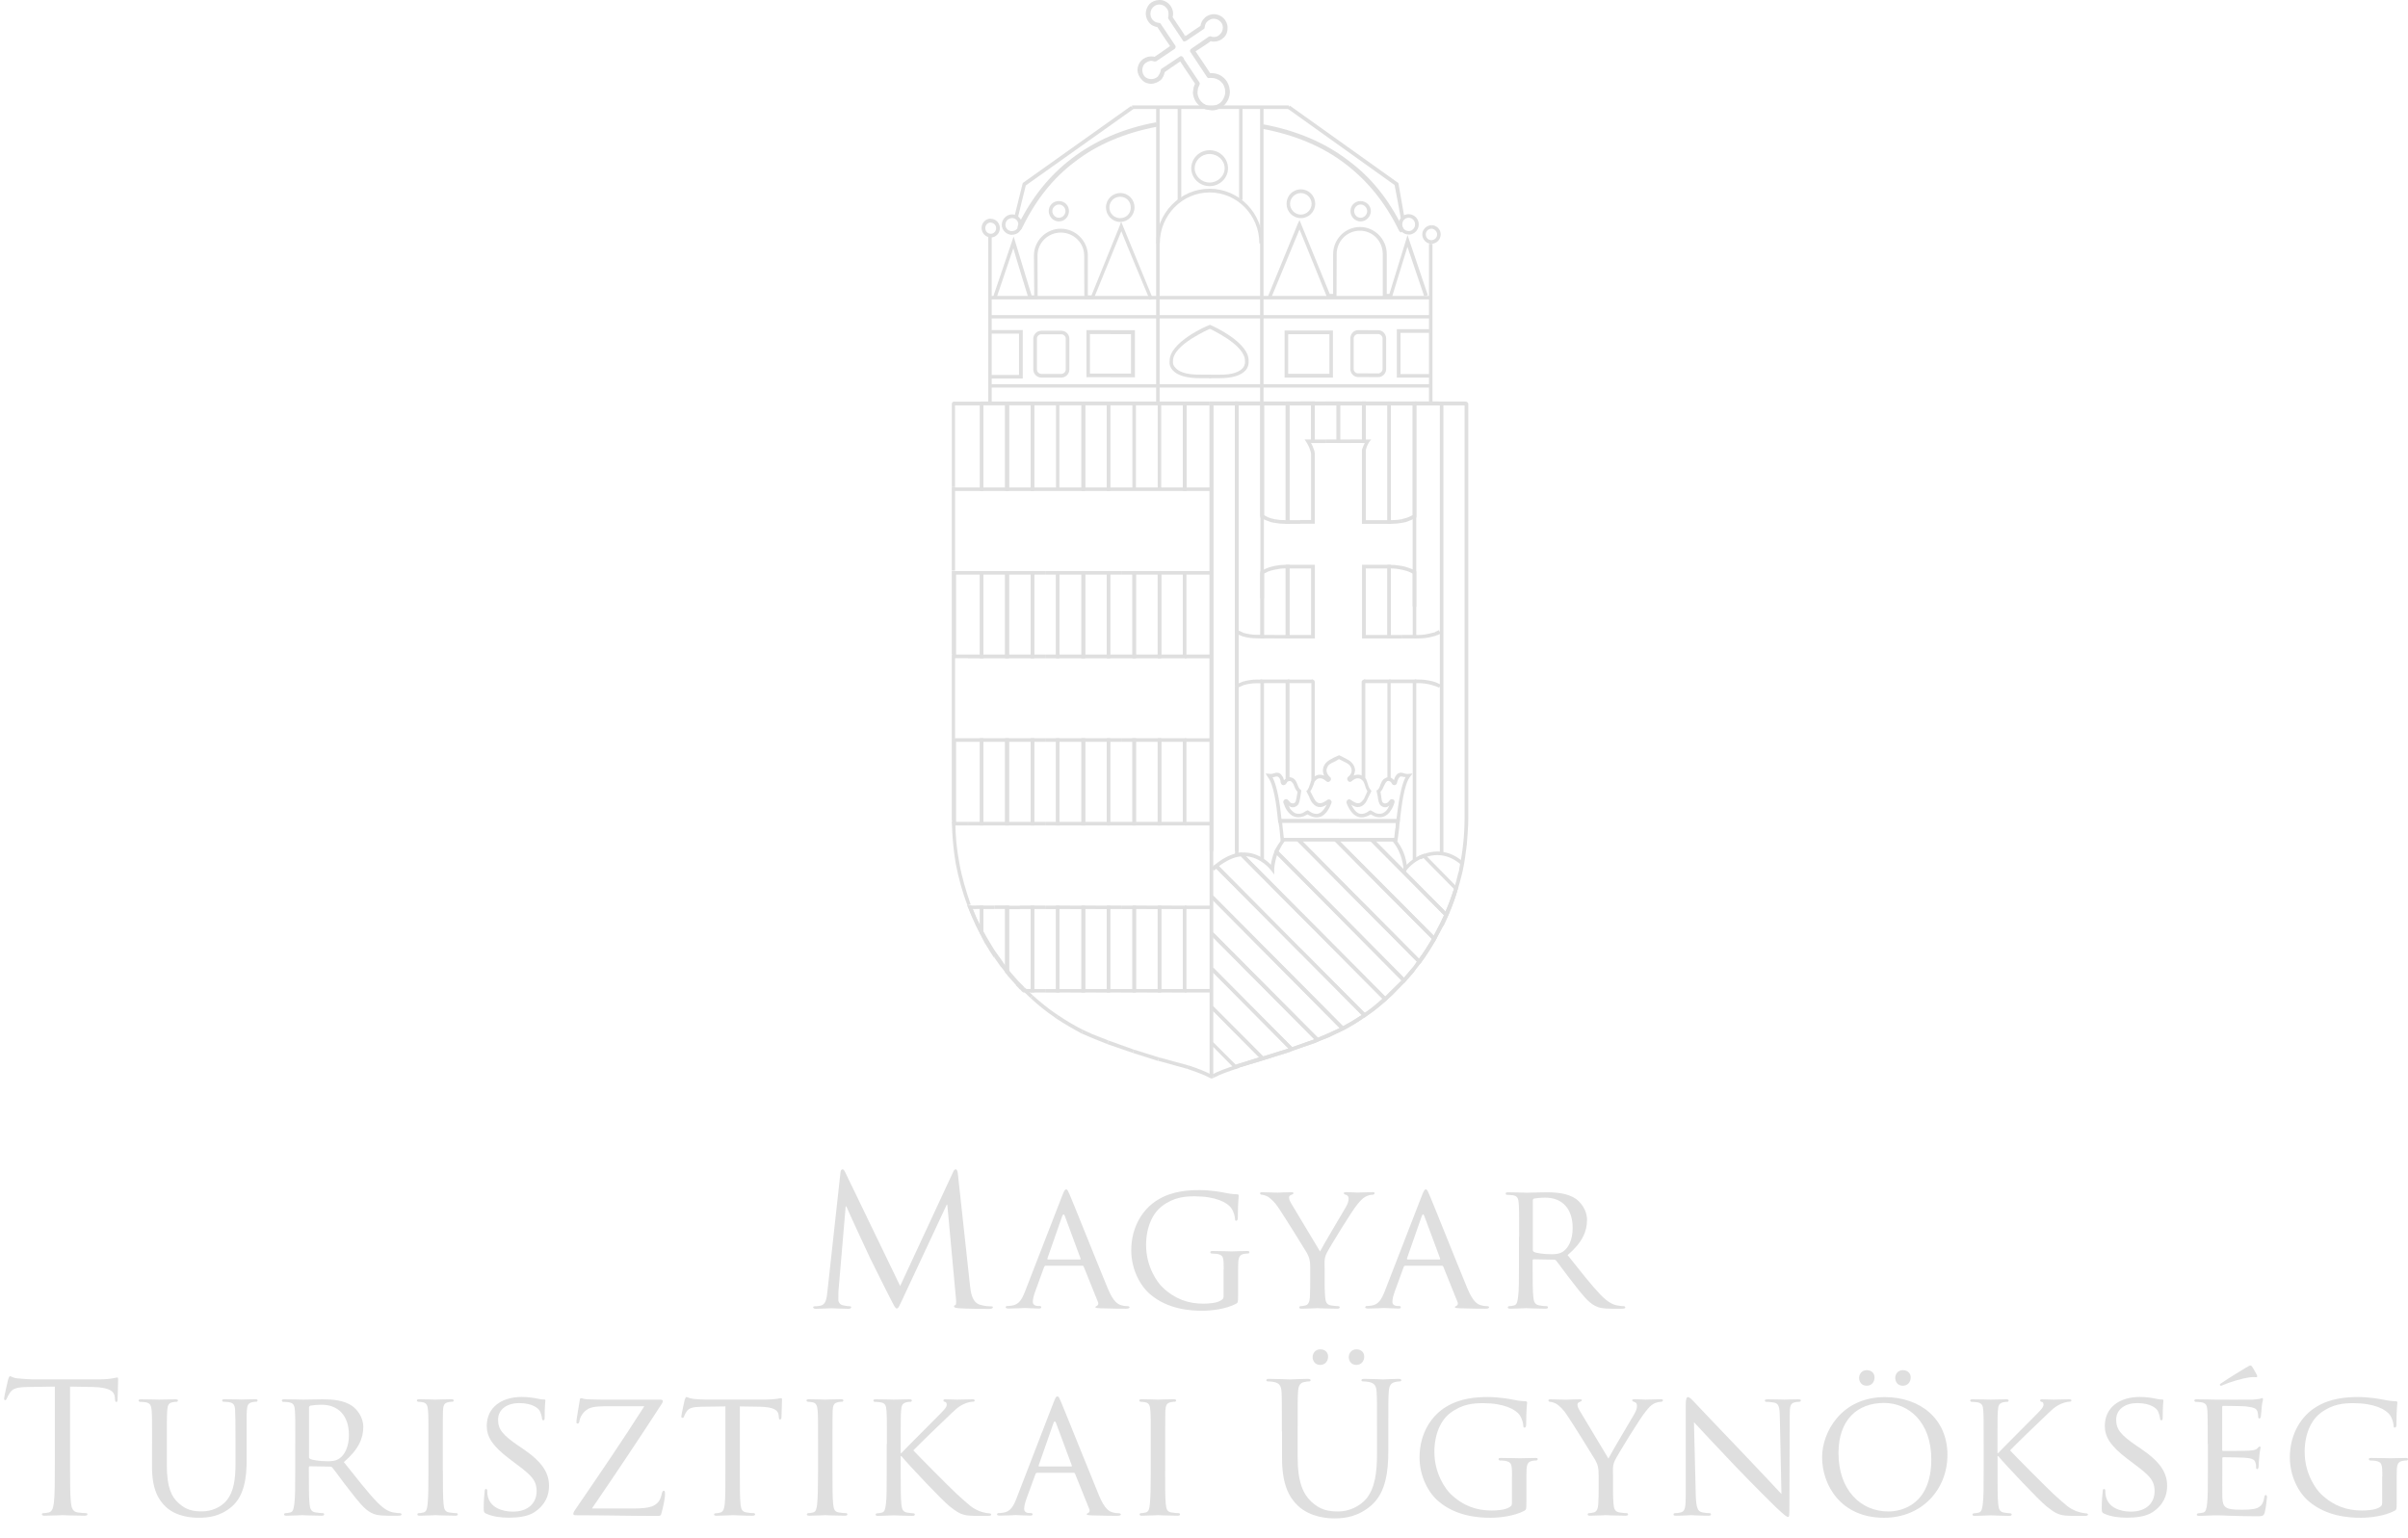 <svg width="119" height="76" viewBox="0 0 119 76" fill="none" xmlns="http://www.w3.org/2000/svg">
<path d="M47.936 63.538C47.971 63.86 48.033 64.362 48.419 64.486C48.677 64.567 48.908 64.567 48.997 64.567C49.039 64.567 49.066 64.575 49.066 64.614C49.066 64.668 48.986 64.695 48.881 64.695C48.685 64.695 47.724 64.688 47.396 64.661C47.192 64.645 47.146 64.618 47.146 64.571C47.146 64.536 47.165 64.517 47.207 64.509C47.254 64.501 47.261 64.35 47.242 64.187L46.814 59.541H46.787L44.608 64.198C44.423 64.591 44.396 64.672 44.315 64.672C44.253 64.672 44.207 64.583 44.041 64.26C43.809 63.822 43.046 62.272 42.999 62.182C42.919 62.023 41.923 59.871 41.827 59.63H41.792L41.438 63.783C41.43 63.926 41.43 64.086 41.43 64.241C41.43 64.373 41.526 64.493 41.661 64.517C41.812 64.552 41.943 64.563 41.997 64.563C42.031 64.563 42.066 64.579 42.066 64.606C42.066 64.668 42.012 64.688 41.908 64.688C41.58 64.688 41.152 64.661 41.083 64.661C41.002 64.661 40.577 64.688 40.334 64.688C40.246 64.688 40.184 64.668 40.184 64.606C40.184 64.579 40.23 64.563 40.273 64.563C40.342 64.563 40.404 64.564 40.539 64.536C40.832 64.482 40.859 64.132 40.894 63.794L41.534 57.96C41.542 57.863 41.576 57.797 41.63 57.797C41.684 57.797 41.719 57.832 41.765 57.933L44.484 63.561L47.096 57.941C47.13 57.859 47.165 57.797 47.231 57.797C47.292 57.797 47.319 57.867 47.339 58.038L47.936 63.538Z" fill="#DFDFDF"/>
<path d="M53.371 62.252C53.405 62.252 53.405 62.233 53.398 62.198L52.626 60.112C52.58 59.995 52.538 59.995 52.491 60.112L51.762 62.198C51.755 62.233 51.762 62.252 51.789 62.252H53.371ZM52.499 59.082C52.595 58.834 52.634 58.787 52.684 58.787C52.765 58.787 52.792 58.896 52.869 59.063C53.012 59.385 54.265 62.528 54.744 63.681C55.029 64.361 55.241 64.458 55.411 64.513C55.527 64.548 55.642 64.559 55.723 64.559C55.77 64.559 55.82 64.575 55.82 64.621C55.82 64.664 55.731 64.684 55.642 64.684C55.527 64.684 54.948 64.684 54.408 64.664C54.258 64.656 54.134 64.656 54.134 64.61C54.134 64.575 54.154 64.575 54.188 64.555C54.235 64.536 54.312 64.474 54.258 64.35L53.556 62.605C53.536 62.571 53.529 62.559 53.486 62.559H51.681C51.647 62.559 51.62 62.578 51.6 62.621L51.157 63.837C51.087 64.023 51.041 64.214 51.041 64.346C51.041 64.497 51.176 64.552 51.307 64.552H51.377C51.438 64.552 51.458 64.579 51.458 64.614C51.458 64.656 51.411 64.676 51.342 64.676C51.157 64.676 50.729 64.649 50.64 64.649C50.559 64.649 50.169 64.676 49.849 64.676C49.753 64.676 49.699 64.656 49.699 64.614C49.699 64.579 49.734 64.552 49.768 64.552C49.822 64.552 49.938 64.544 50 64.532C50.355 64.486 50.505 64.218 50.655 63.833L52.499 59.082Z" fill="#DFDFDF"/>
<path d="M60.475 62.742C60.475 62.124 60.456 62.035 60.14 61.973C60.078 61.965 59.943 61.957 59.873 61.957C59.846 61.957 59.812 61.922 59.812 61.895C59.812 61.841 59.847 61.833 59.935 61.833C60.29 61.833 60.815 61.852 60.857 61.852C60.892 61.852 61.382 61.833 61.621 61.833C61.709 61.833 61.744 61.845 61.744 61.895C61.744 61.922 61.709 61.957 61.682 61.957C61.628 61.957 61.575 61.957 61.486 61.973C61.274 62.008 61.212 62.124 61.193 62.392C61.185 62.633 61.185 62.858 61.185 63.181V64.031C61.185 64.381 61.177 64.389 61.077 64.443C60.579 64.704 59.87 64.785 59.415 64.785C58.821 64.785 57.706 64.715 56.838 63.969C56.36 63.565 55.905 62.754 55.905 61.802C55.905 60.586 56.518 59.724 57.212 59.304C57.914 58.873 58.697 58.822 59.291 58.822C59.789 58.822 60.34 58.912 60.491 58.947C60.649 58.982 60.926 59.028 61.119 59.028C61.2 59.028 61.216 59.063 61.216 59.098C61.216 59.207 61.173 59.413 61.173 60.174C61.173 60.299 61.139 60.337 61.085 60.337C61.038 60.337 61.031 60.291 61.031 60.221C61.023 60.124 60.977 59.898 60.853 59.72C60.66 59.432 60.063 59.129 59.048 59.129C58.578 59.129 58.007 59.164 57.413 59.623C56.962 59.972 56.638 60.652 56.638 61.538C56.638 62.61 57.189 63.383 57.463 63.639C58.084 64.222 58.743 64.435 59.461 64.435C59.739 64.435 60.101 64.408 60.306 64.292C60.402 64.237 60.468 64.202 60.468 64.059V62.742H60.475Z" fill="#DFDFDF"/>
<path d="M64.752 62.707C64.752 62.295 64.698 62.144 64.583 61.926C64.521 61.809 63.464 60.116 63.194 59.716C63.009 59.428 62.82 59.261 62.678 59.16C62.562 59.09 62.411 59.051 62.35 59.051C62.307 59.051 62.269 59.017 62.269 58.982C62.269 58.947 62.296 58.927 62.365 58.927C62.519 58.927 63.106 58.947 63.14 58.947C63.194 58.947 63.514 58.927 63.815 58.927C63.904 58.927 63.923 58.947 63.923 58.982C63.923 59.009 63.869 59.036 63.8 59.063C63.738 59.09 63.703 59.125 63.703 59.188C63.703 59.296 63.757 59.386 63.811 59.483L65.235 61.856C65.393 61.534 66.372 59.906 66.515 59.654C66.612 59.483 66.646 59.358 66.646 59.257C66.646 59.149 66.612 59.087 66.523 59.059C66.453 59.04 66.407 59.005 66.407 58.97C66.407 58.943 66.453 58.923 66.531 58.923C66.735 58.923 67.013 58.943 67.074 58.943C67.128 58.943 67.688 58.923 67.838 58.923C67.892 58.923 67.934 58.943 67.934 58.97C67.934 59.005 67.9 59.051 67.838 59.051C67.749 59.051 67.599 59.079 67.472 59.153C67.321 59.242 67.248 59.323 67.078 59.529C66.82 59.832 65.721 61.623 65.559 61.945C65.424 62.213 65.462 62.454 65.462 62.707V63.359C65.462 63.484 65.462 63.806 65.489 64.121C65.508 64.346 65.559 64.49 65.79 64.525C65.898 64.54 66.075 64.56 66.145 64.56C66.191 64.56 66.207 64.594 66.207 64.622C66.207 64.657 66.164 64.684 66.083 64.684C65.647 64.684 65.138 64.657 65.096 64.657C65.061 64.657 64.564 64.684 64.332 64.684C64.243 64.684 64.209 64.668 64.209 64.622C64.209 64.594 64.224 64.56 64.27 64.56C64.34 64.56 64.432 64.54 64.502 64.525C64.66 64.49 64.714 64.346 64.733 64.121C64.749 63.806 64.749 63.487 64.749 63.359V62.707H64.752Z" fill="#DFDFDF"/>
<path d="M71.14 62.252C71.174 62.252 71.174 62.233 71.167 62.198L70.391 60.112C70.349 59.995 70.303 59.995 70.26 60.112L69.531 62.198C69.523 62.233 69.531 62.252 69.558 62.252H71.14ZM70.272 59.082C70.368 58.834 70.407 58.787 70.457 58.787C70.538 58.787 70.565 58.896 70.642 59.063C70.785 59.385 72.038 62.528 72.516 63.681C72.802 64.361 73.014 64.458 73.184 64.513C73.299 64.548 73.415 64.559 73.492 64.559C73.539 64.559 73.589 64.575 73.589 64.621C73.589 64.664 73.5 64.684 73.411 64.684C73.296 64.684 72.717 64.684 72.177 64.664C72.027 64.656 71.903 64.656 71.903 64.61C71.903 64.575 71.919 64.575 71.957 64.555C72.004 64.536 72.081 64.474 72.027 64.35L71.325 62.605C71.305 62.571 71.298 62.559 71.255 62.559H69.45C69.415 62.559 69.388 62.578 69.369 62.621L68.926 63.837C68.856 64.023 68.81 64.214 68.81 64.346C68.81 64.497 68.941 64.552 69.076 64.552H69.145C69.207 64.552 69.227 64.579 69.227 64.614C69.227 64.656 69.184 64.676 69.111 64.676C68.926 64.676 68.498 64.649 68.409 64.649C68.328 64.649 67.938 64.676 67.618 64.676C67.522 64.676 67.468 64.656 67.468 64.614C67.468 64.579 67.502 64.552 67.537 64.552C67.591 64.552 67.707 64.544 67.769 64.532C68.124 64.486 68.274 64.218 68.428 63.833L70.272 59.082Z" fill="#DFDFDF"/>
<path d="M75.749 61.778C75.749 61.825 75.768 61.848 75.803 61.876C75.918 61.938 76.319 61.992 76.663 61.992C76.852 61.992 77.064 61.984 77.249 61.856C77.515 61.677 77.719 61.273 77.719 60.691C77.719 59.743 77.203 59.195 76.37 59.195C76.138 59.195 75.891 59.222 75.81 59.238C75.776 59.257 75.749 59.285 75.749 59.327V61.778ZM75.074 61.13C75.074 59.949 75.074 59.731 75.054 59.49C75.039 59.23 74.993 59.106 74.734 59.071C74.672 59.063 74.537 59.056 74.468 59.056C74.441 59.056 74.406 59.02 74.406 58.993C74.406 58.947 74.441 58.931 74.53 58.931C74.885 58.931 75.409 58.951 75.455 58.951C75.536 58.951 76.192 58.931 76.431 58.931C76.929 58.931 77.48 58.978 77.889 59.261C78.082 59.405 78.429 59.77 78.429 60.298C78.429 60.862 78.198 61.409 77.469 62.035C78.109 62.839 78.649 63.53 79.104 64.004C79.525 64.431 79.779 64.505 79.976 64.532C80.126 64.56 80.207 64.56 80.25 64.56C80.296 64.56 80.319 64.595 80.319 64.622C80.319 64.668 80.273 64.684 80.13 64.684H79.644C79.201 64.684 79.004 64.637 78.807 64.532C78.472 64.354 78.186 63.985 77.743 63.414C77.415 63.002 77.068 62.509 76.898 62.303C76.863 62.268 76.844 62.26 76.79 62.26L75.795 62.241C75.76 62.241 75.741 62.26 75.741 62.303V62.481C75.741 63.216 75.741 63.806 75.776 64.121C75.803 64.346 75.845 64.486 76.088 64.525C76.196 64.544 76.362 64.56 76.435 64.56C76.489 64.56 76.497 64.595 76.497 64.622C76.497 64.657 76.462 64.684 76.373 64.684C75.945 64.684 75.448 64.657 75.413 64.657C75.401 64.657 74.877 64.684 74.638 64.684C74.557 64.684 74.514 64.665 74.514 64.622C74.514 64.595 74.534 64.56 74.576 64.56C74.645 64.56 74.746 64.544 74.815 64.525C74.966 64.49 74.985 64.346 75.02 64.121C75.066 63.806 75.066 63.208 75.066 62.474V61.13H75.074Z" fill="#DFDFDF"/>
<path d="M3.462 72.32C3.462 73.179 3.462 73.886 3.505 74.263C3.532 74.523 3.586 74.721 3.852 74.756C3.975 74.775 4.172 74.791 4.253 74.791C4.307 74.791 4.322 74.818 4.322 74.845C4.322 74.892 4.276 74.915 4.18 74.915C3.69 74.915 3.131 74.888 3.084 74.888C3.042 74.888 2.479 74.915 2.213 74.915C2.116 74.915 2.07 74.9 2.07 74.845C2.07 74.818 2.089 74.791 2.139 74.791C2.22 74.791 2.324 74.775 2.405 74.756C2.583 74.721 2.629 74.523 2.664 74.263C2.71 73.886 2.71 73.179 2.71 72.32V68.533L1.395 68.553C0.843 68.56 0.631 68.623 0.489 68.84C0.392 68.992 0.365 69.054 0.338 69.116C0.311 69.186 0.284 69.205 0.249 69.205C0.222 69.205 0.203 69.178 0.203 69.124C0.203 69.034 0.381 68.265 0.4 68.191C0.419 68.137 0.454 68.02 0.489 68.02C0.55 68.02 0.639 68.11 0.878 68.129C1.137 68.156 1.472 68.176 1.58 68.176H4.912C5.198 68.176 5.402 68.156 5.545 68.129C5.676 68.11 5.757 68.083 5.792 68.083C5.838 68.083 5.838 68.137 5.838 68.191C5.838 68.459 5.811 69.077 5.811 69.178C5.811 69.26 5.784 69.295 5.749 69.295C5.707 69.295 5.688 69.267 5.68 69.143L5.672 69.046C5.645 68.778 5.433 68.572 4.581 68.553L3.462 68.533V72.32Z" fill="#DFDFDF"/>
<path d="M7.516 71.365C7.516 70.184 7.516 69.967 7.496 69.726C7.477 69.485 7.435 69.341 7.176 69.306C7.115 69.299 6.984 69.287 6.91 69.287C6.883 69.287 6.849 69.252 6.849 69.225C6.849 69.178 6.883 69.163 6.972 69.163C7.327 69.163 7.797 69.178 7.871 69.178C7.94 69.178 8.43 69.163 8.661 69.163C8.75 69.163 8.796 69.178 8.796 69.225C8.796 69.252 8.762 69.287 8.727 69.287C8.673 69.287 8.63 69.287 8.53 69.306C8.326 69.341 8.279 69.477 8.264 69.726C8.245 69.967 8.245 70.184 8.245 71.365V72.429C8.245 73.529 8.484 73.987 8.823 74.29C9.205 74.639 9.544 74.702 9.988 74.702C10.47 74.702 10.929 74.488 11.195 74.166C11.558 73.727 11.639 73.101 11.639 72.321V71.361C11.639 70.18 11.631 69.963 11.62 69.722C11.612 69.481 11.566 69.337 11.307 69.302C11.245 69.295 11.114 69.283 11.041 69.283C11.006 69.283 10.979 69.248 10.979 69.221C10.979 69.174 11.014 69.159 11.103 69.159C11.45 69.159 11.901 69.174 11.947 69.174C12.001 69.174 12.375 69.159 12.607 69.159C12.696 69.159 12.73 69.174 12.73 69.221C12.73 69.248 12.703 69.283 12.669 69.283C12.615 69.283 12.572 69.283 12.472 69.302C12.26 69.349 12.213 69.473 12.198 69.722C12.179 69.963 12.19 70.18 12.19 71.361V72.177C12.19 73 12.082 73.921 11.461 74.461C10.891 74.954 10.289 75.016 9.826 75.016C9.568 75.016 8.75 74.997 8.198 74.48C7.817 74.123 7.512 73.595 7.512 72.484V71.365H7.516Z" fill="#DFDFDF"/>
<path d="M15.268 72.01C15.268 72.056 15.287 72.08 15.322 72.107C15.438 72.169 15.839 72.224 16.186 72.224C16.371 72.224 16.587 72.216 16.772 72.088C17.038 71.909 17.243 71.505 17.243 70.926C17.243 69.978 16.726 69.431 15.893 69.431C15.662 69.431 15.415 69.458 15.334 69.477C15.299 69.497 15.272 69.524 15.272 69.567V72.01H15.268ZM14.593 71.365C14.593 70.184 14.593 69.967 14.574 69.726C14.559 69.466 14.512 69.341 14.254 69.306C14.192 69.299 14.057 69.287 13.988 69.287C13.961 69.287 13.926 69.252 13.926 69.225C13.926 69.178 13.961 69.163 14.049 69.163C14.404 69.163 14.929 69.178 14.975 69.178C15.056 69.178 15.712 69.163 15.951 69.163C16.448 69.163 17 69.209 17.409 69.493C17.605 69.636 17.953 70.002 17.953 70.53C17.953 71.093 17.721 71.641 16.992 72.266C17.633 73.07 18.172 73.762 18.628 74.236C19.044 74.667 19.302 74.737 19.499 74.764C19.65 74.791 19.731 74.791 19.773 74.791C19.819 74.791 19.843 74.826 19.843 74.853C19.843 74.9 19.796 74.915 19.657 74.915H19.168C18.724 74.915 18.527 74.869 18.331 74.764C17.995 74.585 17.71 74.216 17.266 73.645C16.938 73.233 16.591 72.74 16.421 72.534C16.387 72.499 16.367 72.488 16.313 72.488L15.318 72.472C15.284 72.472 15.264 72.488 15.264 72.534V72.713C15.264 73.447 15.264 74.037 15.299 74.352C15.326 74.577 15.368 74.721 15.611 74.756C15.72 74.772 15.885 74.791 15.959 74.791C16.013 74.791 16.02 74.826 16.02 74.853C16.02 74.888 15.986 74.915 15.897 74.915C15.469 74.915 14.971 74.888 14.937 74.888C14.929 74.888 14.404 74.915 14.161 74.915C14.08 74.915 14.038 74.9 14.038 74.853C14.038 74.826 14.057 74.791 14.1 74.791C14.169 74.791 14.269 74.772 14.339 74.756C14.489 74.721 14.508 74.577 14.543 74.352C14.589 74.037 14.589 73.439 14.589 72.705V71.365H14.593Z" fill="#DFDFDF"/>
<path d="M21.887 72.705C21.887 73.439 21.887 74.037 21.922 74.352C21.948 74.577 21.976 74.721 22.207 74.756C22.323 74.775 22.492 74.791 22.562 74.791C22.608 74.791 22.623 74.826 22.623 74.853C22.623 74.888 22.589 74.915 22.5 74.915C22.064 74.915 21.559 74.888 21.524 74.888C21.478 74.888 20.992 74.915 20.749 74.915C20.668 74.915 20.626 74.9 20.626 74.853C20.626 74.826 20.645 74.791 20.687 74.791C20.757 74.791 20.857 74.775 20.926 74.756C21.077 74.721 21.104 74.577 21.131 74.352C21.166 74.037 21.173 73.439 21.173 72.705V71.361C21.173 70.18 21.173 69.963 21.154 69.722C21.135 69.462 21.073 69.345 20.903 69.31C20.814 69.295 20.718 69.283 20.664 69.283C20.629 69.283 20.602 69.248 20.602 69.221C20.602 69.174 20.637 69.159 20.726 69.159C20.984 69.159 21.474 69.178 21.517 69.178C21.551 69.178 22.06 69.159 22.299 69.159C22.388 69.159 22.423 69.178 22.423 69.221C22.423 69.248 22.388 69.283 22.361 69.283C22.307 69.283 22.253 69.283 22.165 69.302C21.952 69.345 21.906 69.454 21.891 69.722C21.883 69.963 21.883 70.176 21.883 71.361V72.705H21.887Z" fill="#DFDFDF"/>
<path d="M24.02 74.811C23.912 74.756 23.904 74.729 23.904 74.523C23.904 74.147 23.939 73.844 23.95 73.719C23.95 73.638 23.97 73.595 24.012 73.595C24.054 73.595 24.081 73.622 24.081 73.684C24.081 73.746 24.081 73.855 24.108 73.96C24.232 74.516 24.818 74.714 25.346 74.714C26.118 74.714 26.519 74.275 26.519 73.7C26.519 73.152 26.226 72.896 25.532 72.375L25.177 72.107C24.332 71.47 24.054 71.008 24.054 70.48C24.054 69.586 24.756 69.046 25.786 69.046C26.099 69.046 26.407 69.093 26.596 69.136C26.747 69.171 26.808 69.171 26.874 69.171C26.936 69.171 26.951 69.178 26.951 69.225C26.951 69.26 26.916 69.513 26.916 70.029C26.916 70.146 26.909 70.2 26.855 70.2C26.8 70.2 26.793 70.165 26.785 70.103C26.777 70.014 26.716 69.808 26.669 69.726C26.615 69.637 26.357 69.349 25.655 69.349C25.088 69.349 24.614 69.637 24.614 70.173C24.614 70.654 24.853 70.934 25.628 71.463L25.852 71.614C26.804 72.266 27.132 72.795 27.132 73.447C27.132 73.894 26.962 74.38 26.403 74.745C26.075 74.958 25.586 75.013 25.157 75.013C24.791 75.017 24.34 74.962 24.02 74.811Z" fill="#DFDFDF"/>
<path d="M31.336 74.558C32.162 74.558 32.378 74.426 32.555 74.208C32.636 74.111 32.69 73.905 32.713 73.796C32.732 73.726 32.759 73.68 32.802 73.68C32.844 73.68 32.864 73.707 32.864 73.851C32.864 74.092 32.755 74.542 32.705 74.729C32.663 74.915 32.651 74.927 32.474 74.927C31.166 74.927 29.844 74.892 28.474 74.892C28.386 74.892 28.332 74.884 28.332 74.83C28.332 74.795 28.339 74.74 28.44 74.597C29.612 72.887 30.769 71.194 31.841 69.504H30.191C29.79 69.504 29.327 69.496 29.08 69.628C28.806 69.772 28.663 70.052 28.636 70.231C28.621 70.347 28.575 70.363 28.528 70.363C28.494 70.363 28.486 70.328 28.486 70.266C28.486 70.176 28.602 69.485 28.644 69.252C28.652 69.143 28.671 69.108 28.713 69.108C28.783 69.108 28.837 69.154 29.041 69.162C29.79 69.189 30.16 69.178 30.411 69.178H32.597C32.713 69.178 32.755 69.197 32.755 69.24C32.755 69.275 32.748 69.329 32.709 69.376C31.572 71.132 30.434 72.829 29.253 74.558H31.336Z" fill="#DFDFDF"/>
<path d="M36.562 72.706C36.562 73.44 36.562 74.038 36.597 74.353C36.624 74.578 36.659 74.722 36.898 74.756C37.006 74.776 37.183 74.791 37.253 74.791C37.307 74.791 37.314 74.826 37.314 74.853C37.314 74.888 37.28 74.916 37.191 74.916C36.763 74.916 36.265 74.888 36.223 74.888C36.188 74.888 35.644 74.916 35.413 74.916C35.324 74.916 35.289 74.9 35.289 74.853C35.289 74.826 35.309 74.799 35.351 74.799C35.421 74.799 35.513 74.78 35.583 74.764C35.741 74.729 35.787 74.578 35.814 74.353C35.849 74.038 35.849 73.44 35.849 72.706V69.513L34.719 69.528C34.229 69.536 34.044 69.59 33.928 69.769C33.839 69.901 33.832 69.955 33.805 70.01C33.785 70.072 33.758 70.08 33.724 70.08C33.704 70.08 33.67 70.064 33.67 70.017C33.67 69.936 33.82 69.256 33.835 69.194C33.847 69.151 33.889 69.05 33.916 69.05C33.97 69.05 34.051 69.112 34.264 69.14C34.487 69.167 34.788 69.175 34.877 69.175H37.827C38.086 69.175 38.263 69.155 38.387 69.14C38.502 69.12 38.572 69.105 38.61 69.105C38.645 69.105 38.645 69.151 38.645 69.194C38.645 69.427 38.618 69.975 38.618 70.064C38.618 70.126 38.583 70.161 38.549 70.161C38.514 70.161 38.495 70.134 38.487 70.029L38.479 69.948C38.452 69.715 38.282 69.544 37.538 69.528L36.562 69.513V72.706Z" fill="#DFDFDF"/>
<path d="M41.14 72.705C41.14 73.439 41.14 74.037 41.175 74.352C41.202 74.577 41.229 74.721 41.461 74.756C41.576 74.775 41.746 74.791 41.815 74.791C41.862 74.791 41.877 74.826 41.877 74.853C41.877 74.888 41.842 74.915 41.754 74.915C41.318 74.915 40.813 74.888 40.774 74.888C40.728 74.888 40.242 74.915 39.999 74.915C39.918 74.915 39.875 74.9 39.875 74.853C39.875 74.826 39.895 74.791 39.937 74.791C40.007 74.791 40.107 74.775 40.176 74.756C40.327 74.721 40.354 74.577 40.381 74.352C40.415 74.037 40.427 73.439 40.427 72.705V71.361C40.427 70.18 40.427 69.963 40.408 69.722C40.388 69.462 40.327 69.345 40.157 69.31C40.068 69.295 39.972 69.283 39.918 69.283C39.883 69.283 39.856 69.248 39.856 69.221C39.856 69.174 39.891 69.159 39.98 69.159C40.238 69.159 40.728 69.178 40.77 69.178C40.805 69.178 41.314 69.159 41.553 69.159C41.642 69.159 41.68 69.178 41.68 69.221C41.68 69.248 41.646 69.283 41.619 69.283C41.565 69.283 41.511 69.283 41.422 69.302C41.21 69.345 41.164 69.454 41.148 69.722C41.14 69.963 41.14 70.176 41.14 71.361V72.705Z" fill="#DFDFDF"/>
<path d="M43.829 71.365C43.829 70.184 43.829 69.967 43.809 69.726C43.79 69.466 43.748 69.341 43.489 69.306C43.428 69.299 43.293 69.287 43.223 69.287C43.196 69.287 43.161 69.252 43.161 69.225C43.161 69.178 43.196 69.163 43.285 69.163C43.64 69.163 44.122 69.178 44.164 69.178C44.234 69.178 44.704 69.163 44.94 69.163C45.028 69.163 45.063 69.178 45.063 69.225C45.063 69.252 45.036 69.287 45.001 69.287C44.947 69.287 44.905 69.287 44.804 69.306C44.6 69.353 44.546 69.458 44.531 69.726C44.511 69.967 44.511 70.184 44.511 71.365V71.82H44.546C44.669 71.676 46.066 70.289 46.359 69.986C46.583 69.761 46.787 69.567 46.787 69.438C46.787 69.341 46.752 69.295 46.691 69.287C46.644 69.279 46.621 69.24 46.621 69.217C46.621 69.182 46.656 69.163 46.71 69.163C46.868 69.163 47.111 69.178 47.296 69.178C47.342 69.178 47.855 69.163 48.052 69.163C48.133 69.163 48.168 69.178 48.168 69.217C48.168 69.252 48.148 69.279 48.087 69.279C47.971 69.279 47.801 69.322 47.651 69.388C47.331 69.532 47.18 69.703 46.833 70.033C46.637 70.211 45.306 71.501 45.136 71.687C45.341 71.913 46.968 73.552 47.288 73.847C47.948 74.438 48.037 74.535 48.407 74.69C48.611 74.768 48.835 74.799 48.889 74.799C48.943 74.799 48.985 74.826 48.985 74.861C48.985 74.896 48.951 74.923 48.816 74.923H48.415C48.191 74.923 48.052 74.923 47.871 74.908C47.462 74.873 47.258 74.702 46.918 74.442C46.563 74.162 44.916 72.418 44.546 71.971H44.511V72.713C44.511 73.447 44.511 74.045 44.546 74.36C44.573 74.585 44.608 74.729 44.847 74.764C44.955 74.779 45.078 74.799 45.148 74.799C45.194 74.799 45.209 74.834 45.209 74.861C45.209 74.896 45.175 74.923 45.086 74.923C44.704 74.923 44.234 74.896 44.172 74.896C44.11 74.896 43.64 74.923 43.397 74.923C43.316 74.923 43.273 74.908 43.273 74.861C43.273 74.834 43.293 74.799 43.335 74.799C43.408 74.799 43.505 74.779 43.574 74.764C43.725 74.729 43.744 74.585 43.779 74.36C43.821 74.045 43.821 73.447 43.821 72.713V71.365H43.829Z" fill="#DFDFDF"/>
<path d="M52.939 72.483C52.973 72.483 52.973 72.468 52.966 72.429L52.191 70.343C52.148 70.227 52.102 70.227 52.059 70.343L51.33 72.429C51.323 72.464 51.33 72.483 51.357 72.483H52.939ZM52.067 69.314C52.163 69.061 52.202 69.019 52.252 69.019C52.333 69.019 52.36 69.127 52.437 69.298C52.58 69.621 53.834 72.763 54.312 73.917C54.597 74.597 54.809 74.694 54.979 74.748C55.095 74.783 55.21 74.795 55.291 74.795C55.338 74.795 55.392 74.81 55.392 74.857C55.392 74.9 55.303 74.919 55.214 74.919C55.099 74.919 54.52 74.919 53.98 74.9C53.83 74.892 53.706 74.892 53.706 74.845C53.706 74.81 53.722 74.81 53.76 74.791C53.806 74.771 53.884 74.709 53.83 74.585L53.128 72.841C53.108 72.806 53.101 72.794 53.058 72.794H51.253C51.218 72.794 51.191 72.814 51.172 72.856L50.729 74.072C50.659 74.259 50.613 74.449 50.613 74.581C50.613 74.733 50.748 74.787 50.879 74.787H50.949C51.01 74.787 51.029 74.814 51.029 74.849C51.029 74.892 50.987 74.911 50.914 74.911C50.729 74.911 50.301 74.884 50.212 74.884C50.131 74.884 49.741 74.911 49.421 74.911C49.325 74.911 49.271 74.892 49.271 74.849C49.271 74.814 49.306 74.787 49.34 74.787C49.394 74.787 49.51 74.779 49.572 74.767C49.926 74.721 50.081 74.453 50.231 74.068L52.067 69.314Z" fill="#DFDFDF"/>
<path d="M57.579 72.705C57.579 73.439 57.579 74.037 57.613 74.352C57.64 74.577 57.667 74.721 57.899 74.756C58.014 74.775 58.184 74.791 58.254 74.791C58.3 74.791 58.315 74.826 58.315 74.853C58.315 74.888 58.281 74.915 58.192 74.915C57.756 74.915 57.251 74.888 57.216 74.888C57.17 74.888 56.684 74.915 56.441 74.915C56.36 74.915 56.317 74.9 56.317 74.853C56.317 74.826 56.337 74.791 56.379 74.791C56.449 74.791 56.549 74.775 56.618 74.756C56.769 74.721 56.796 74.577 56.823 74.352C56.857 74.037 56.869 73.439 56.869 72.705V71.361C56.869 70.18 56.869 69.963 56.85 69.722C56.834 69.462 56.773 69.345 56.603 69.31C56.514 69.295 56.418 69.283 56.364 69.283C56.329 69.283 56.302 69.248 56.302 69.221C56.302 69.174 56.337 69.159 56.425 69.159C56.684 69.159 57.174 69.178 57.216 69.178C57.251 69.178 57.76 69.159 57.999 69.159C58.088 69.159 58.123 69.178 58.123 69.221C58.123 69.248 58.088 69.283 58.061 69.283C58.007 69.283 57.953 69.283 57.868 69.302C57.656 69.345 57.609 69.454 57.59 69.722C57.583 69.963 57.583 70.176 57.583 71.361V72.705H57.579Z" fill="#DFDFDF"/>
<path d="M66.654 67.077C66.654 66.918 66.762 66.692 67.036 66.692C67.248 66.692 67.418 66.825 67.418 67.05C67.418 67.283 67.267 67.462 67.028 67.462C66.762 67.462 66.654 67.248 66.654 67.077ZM64.868 67.077C64.868 66.918 64.976 66.692 65.25 66.692C65.462 66.692 65.632 66.825 65.632 67.05C65.632 67.283 65.481 67.462 65.239 67.462C64.976 67.462 64.868 67.248 64.868 67.077ZM63.349 70.748C63.349 69.349 63.349 69.101 63.333 68.813C63.314 68.51 63.245 68.367 62.951 68.304C62.882 68.289 62.731 68.277 62.651 68.277C62.616 68.277 62.581 68.258 62.581 68.223C62.581 68.168 62.623 68.153 62.724 68.153C63.125 68.153 63.665 68.18 63.746 68.18C63.827 68.18 64.359 68.153 64.625 68.153C64.725 68.153 64.768 68.172 64.768 68.223C64.768 68.258 64.733 68.277 64.698 68.277C64.637 68.277 64.583 68.285 64.475 68.304C64.236 68.339 64.162 68.502 64.147 68.813C64.128 69.101 64.128 69.353 64.128 70.748V72.002C64.128 73.292 64.413 73.847 64.795 74.213C65.231 74.624 65.628 74.706 66.137 74.706C66.677 74.706 67.213 74.446 67.533 74.061C67.942 73.552 68.05 72.791 68.05 71.866V70.748C68.05 69.349 68.05 69.101 68.031 68.813C68.016 68.51 67.942 68.367 67.649 68.304C67.58 68.289 67.425 68.277 67.348 68.277C67.314 68.277 67.279 68.258 67.279 68.223C67.279 68.168 67.325 68.153 67.421 68.153C67.823 68.153 68.312 68.18 68.363 68.18C68.424 68.18 68.845 68.153 69.107 68.153C69.207 68.153 69.25 68.172 69.25 68.223C69.25 68.258 69.215 68.277 69.18 68.277C69.118 68.277 69.064 68.285 68.957 68.304C68.717 68.359 68.648 68.502 68.629 68.813C68.609 69.101 68.609 69.353 68.609 70.748V71.707C68.609 72.674 68.501 73.746 67.792 74.383C67.151 74.954 66.484 75.048 65.96 75.048C65.659 75.048 64.76 75.013 64.128 74.411C63.696 73.991 63.356 73.366 63.356 72.057V70.748H63.349Z" fill="#DFDFDF"/>
<path d="M74.722 72.974C74.722 72.356 74.703 72.267 74.383 72.204C74.321 72.197 74.19 72.185 74.117 72.185C74.09 72.185 74.055 72.15 74.055 72.123C74.055 72.068 74.09 72.061 74.179 72.061C74.534 72.061 75.058 72.076 75.104 72.076C75.139 72.076 75.629 72.061 75.868 72.061C75.957 72.061 75.992 72.068 75.992 72.123C75.992 72.15 75.957 72.185 75.93 72.185C75.876 72.185 75.822 72.185 75.733 72.204C75.521 72.239 75.459 72.356 75.44 72.624C75.432 72.865 75.432 73.09 75.432 73.412V74.263C75.432 74.613 75.421 74.621 75.324 74.675C74.827 74.935 74.117 75.017 73.662 75.017C73.068 75.017 71.957 74.947 71.085 74.201C70.603 73.797 70.152 72.985 70.152 72.034C70.152 70.818 70.765 69.955 71.46 69.536C72.162 69.105 72.945 69.05 73.538 69.05C74.036 69.05 74.588 69.14 74.738 69.175C74.896 69.21 75.174 69.256 75.371 69.256C75.451 69.256 75.467 69.291 75.467 69.326C75.467 69.435 75.421 69.641 75.421 70.402C75.421 70.526 75.386 70.561 75.332 70.561C75.29 70.561 75.278 70.519 75.278 70.445C75.27 70.344 75.224 70.122 75.1 69.944C74.904 69.656 74.31 69.353 73.296 69.353C72.825 69.353 72.258 69.388 71.66 69.847C71.205 70.196 70.885 70.876 70.885 71.762C70.885 72.834 71.436 73.607 71.71 73.863C72.331 74.446 72.991 74.659 73.712 74.659C73.986 74.659 74.352 74.632 74.557 74.516C74.657 74.461 74.719 74.426 74.719 74.282V72.974H74.722Z" fill="#DFDFDF"/>
<path d="M79.004 72.938C79.004 72.526 78.95 72.375 78.834 72.161C78.772 72.045 77.716 70.351 77.445 69.951C77.26 69.664 77.071 69.493 76.929 69.396C76.813 69.326 76.663 69.287 76.601 69.287C76.558 69.287 76.52 69.252 76.52 69.217C76.52 69.182 76.547 69.163 76.616 69.163C76.767 69.163 77.353 69.182 77.392 69.182C77.446 69.182 77.766 69.163 78.067 69.163C78.155 69.163 78.174 69.182 78.174 69.217C78.174 69.244 78.121 69.271 78.051 69.299C77.989 69.326 77.955 69.361 77.955 69.423C77.955 69.532 78.009 69.621 78.063 69.718L79.486 72.091C79.644 71.769 80.624 70.141 80.766 69.889C80.863 69.718 80.897 69.594 80.897 69.493C80.897 69.384 80.863 69.322 80.774 69.295C80.705 69.279 80.658 69.24 80.658 69.205C80.658 69.178 80.705 69.159 80.782 69.159C80.986 69.159 81.26 69.178 81.322 69.178C81.376 69.178 81.935 69.159 82.085 69.159C82.139 69.159 82.182 69.178 82.182 69.205C82.182 69.24 82.147 69.287 82.085 69.287C81.997 69.287 81.846 69.314 81.719 69.384C81.569 69.473 81.495 69.555 81.329 69.761C81.071 70.064 79.968 71.854 79.81 72.177C79.675 72.445 79.713 72.686 79.713 72.938V73.591C79.713 73.715 79.713 74.037 79.74 74.352C79.76 74.577 79.81 74.721 80.041 74.756C80.149 74.775 80.327 74.791 80.396 74.791C80.439 74.791 80.458 74.826 80.458 74.853C80.458 74.888 80.415 74.915 80.334 74.915C79.898 74.915 79.393 74.888 79.347 74.888C79.312 74.888 78.815 74.915 78.583 74.915C78.495 74.915 78.46 74.896 78.46 74.853C78.46 74.826 78.479 74.791 78.522 74.791C78.591 74.791 78.68 74.772 78.753 74.756C78.911 74.721 78.965 74.577 78.984 74.352C79.004 74.041 79.004 73.719 79.004 73.591V72.938Z" fill="#DFDFDF"/>
<path d="M83.802 73.878C83.821 74.504 83.891 74.694 84.103 74.745C84.245 74.779 84.423 74.791 84.492 74.791C84.527 74.791 84.554 74.818 84.554 74.853C84.554 74.9 84.5 74.915 84.411 74.915C83.968 74.915 83.655 74.888 83.582 74.888C83.513 74.888 83.181 74.915 82.826 74.915C82.749 74.915 82.703 74.908 82.703 74.853C82.703 74.818 82.73 74.791 82.764 74.791C82.826 74.791 82.969 74.783 83.085 74.745C83.281 74.69 83.308 74.484 83.308 73.797V69.439C83.308 69.135 83.351 69.054 83.416 69.054C83.505 69.054 83.64 69.205 83.717 69.287C83.84 69.411 84.978 70.627 86.189 71.882C86.965 72.69 87.798 73.591 88.037 73.843L87.956 70.029C87.948 69.536 87.902 69.365 87.663 69.322C87.52 69.295 87.343 69.287 87.281 69.287C87.227 69.287 87.219 69.244 87.219 69.217C87.219 69.174 87.281 69.163 87.37 69.163C87.724 69.163 88.098 69.178 88.187 69.178C88.276 69.178 88.534 69.163 88.854 69.163C88.935 69.163 88.997 69.171 88.997 69.217C88.997 69.244 88.962 69.287 88.908 69.287C88.874 69.287 88.812 69.287 88.723 69.303C88.465 69.357 88.446 69.508 88.446 69.967L88.43 74.426C88.43 74.927 88.422 74.974 88.368 74.974C88.287 74.974 88.21 74.912 87.775 74.508C87.694 74.438 86.567 73.315 85.738 72.449C84.832 71.49 83.952 70.561 83.713 70.293L83.802 73.878Z" fill="#DFDFDF"/>
<path d="M93.66 68.106C93.66 67.943 93.764 67.722 94.042 67.722C94.254 67.722 94.424 67.858 94.424 68.079C94.424 68.312 94.273 68.491 94.034 68.491C93.768 68.491 93.66 68.277 93.66 68.106ZM91.874 68.106C91.874 67.943 91.982 67.722 92.256 67.722C92.468 67.722 92.638 67.858 92.638 68.079C92.638 68.312 92.488 68.491 92.248 68.491C91.982 68.491 91.874 68.277 91.874 68.106ZM93.325 74.706C94.026 74.706 95.442 74.329 95.442 72.127C95.442 70.301 94.339 69.342 93.105 69.342C91.797 69.342 90.856 70.165 90.856 71.82C90.852 73.595 91.909 74.706 93.325 74.706ZM93.147 69.054C94.906 69.054 96.24 70.138 96.24 71.909C96.24 73.611 94.987 75.017 93.105 75.017C90.964 75.017 90.046 73.397 90.046 72.026C90.042 70.802 90.987 69.054 93.147 69.054Z" fill="#DFDFDF"/>
<path d="M98.03 71.365C98.03 70.184 98.03 69.967 98.011 69.726C97.995 69.466 97.949 69.341 97.691 69.306C97.629 69.299 97.498 69.287 97.424 69.287C97.397 69.287 97.363 69.252 97.363 69.225C97.363 69.178 97.397 69.163 97.486 69.163C97.841 69.163 98.323 69.178 98.365 69.178C98.435 69.178 98.909 69.163 99.141 69.163C99.229 69.163 99.264 69.178 99.264 69.225C99.264 69.252 99.237 69.287 99.202 69.287C99.148 69.287 99.106 69.287 99.006 69.306C98.801 69.353 98.747 69.458 98.732 69.726C98.713 69.967 98.713 70.184 98.713 71.365V71.82H98.747C98.871 71.676 100.267 70.289 100.56 69.986C100.784 69.761 100.988 69.567 100.988 69.438C100.988 69.341 100.953 69.295 100.888 69.287C100.845 69.279 100.818 69.24 100.818 69.217C100.818 69.182 100.853 69.163 100.907 69.163C101.065 69.163 101.308 69.178 101.493 69.178C101.54 69.178 102.053 69.163 102.249 69.163C102.33 69.163 102.365 69.178 102.365 69.217C102.365 69.252 102.346 69.279 102.284 69.279C102.168 69.279 101.999 69.322 101.848 69.388C101.528 69.532 101.378 69.703 101.031 70.033C100.834 70.211 99.503 71.501 99.334 71.687C99.538 71.913 101.166 73.552 101.486 73.847C102.145 74.438 102.234 74.535 102.608 74.69C102.812 74.768 103.036 74.799 103.086 74.799C103.14 74.799 103.187 74.826 103.187 74.861C103.187 74.896 103.152 74.923 103.017 74.923H102.616C102.392 74.923 102.249 74.923 102.072 74.908C101.663 74.873 101.459 74.702 101.123 74.442C100.768 74.162 99.125 72.418 98.751 71.971H98.716V72.713C98.716 73.447 98.716 74.045 98.751 74.36C98.778 74.585 98.813 74.729 99.052 74.764C99.156 74.779 99.283 74.799 99.353 74.799C99.395 74.799 99.415 74.834 99.415 74.861C99.415 74.896 99.38 74.923 99.291 74.923C98.909 74.923 98.439 74.896 98.377 74.896C98.315 74.896 97.845 74.923 97.602 74.923C97.521 74.923 97.478 74.908 97.478 74.861C97.478 74.834 97.498 74.799 97.54 74.799C97.609 74.799 97.71 74.779 97.779 74.764C97.93 74.729 97.949 74.585 97.984 74.36C98.03 74.045 98.03 73.447 98.03 72.713V71.365Z" fill="#DFDFDF"/>
<path d="M103.981 74.811C103.873 74.756 103.865 74.729 103.865 74.523C103.865 74.147 103.9 73.844 103.912 73.719C103.912 73.638 103.931 73.595 103.973 73.595C104.016 73.595 104.043 73.622 104.043 73.684C104.043 73.746 104.043 73.855 104.07 73.96C104.193 74.516 104.779 74.714 105.304 74.714C106.079 74.714 106.477 74.275 106.477 73.7C106.477 73.152 106.183 72.896 105.489 72.375L105.134 72.107C104.29 71.47 104.016 71.008 104.016 70.48C104.016 69.586 104.718 69.046 105.748 69.046C106.06 69.046 106.369 69.093 106.558 69.136C106.708 69.171 106.77 69.171 106.831 69.171C106.893 69.171 106.912 69.178 106.912 69.225C106.912 69.26 106.878 69.513 106.878 70.029C106.878 70.146 106.87 70.2 106.816 70.2C106.762 70.2 106.754 70.165 106.746 70.103C106.739 70.014 106.677 69.808 106.631 69.726C106.577 69.637 106.322 69.349 105.62 69.349C105.049 69.349 104.579 69.637 104.579 70.173C104.579 70.654 104.818 70.934 105.593 71.463L105.817 71.614C106.77 72.266 107.097 72.795 107.097 73.447C107.097 73.894 106.928 74.38 106.369 74.745C106.041 74.958 105.551 75.013 105.123 75.013C104.752 75.017 104.297 74.962 103.981 74.811Z" fill="#DFDFDF"/>
<path d="M111.533 67.962C111.579 68.044 111.533 68.071 111.498 68.071C111.471 68.071 111.383 68.056 111.232 68.071C110.796 68.118 110.175 68.32 109.882 68.448C109.821 68.475 109.767 68.495 109.751 68.495C109.732 68.495 109.705 68.475 109.705 68.44C109.705 68.413 109.724 68.394 109.767 68.37C110.087 68.145 110.912 67.644 110.974 67.609C111.124 67.52 111.178 67.492 111.224 67.492C111.251 67.492 111.267 67.508 111.313 67.574C111.371 67.659 111.433 67.784 111.533 67.962ZM109.103 71.365C109.103 70.184 109.103 69.967 109.088 69.726C109.068 69.466 109.026 69.341 108.768 69.306C108.706 69.299 108.571 69.287 108.502 69.287C108.475 69.287 108.44 69.252 108.44 69.225C108.44 69.178 108.475 69.163 108.563 69.163C108.918 69.163 109.427 69.178 109.47 69.178C109.524 69.178 111.159 69.186 111.336 69.178C111.487 69.171 111.629 69.143 111.691 69.135C111.726 69.128 111.761 69.101 111.799 69.101C111.826 69.101 111.834 69.135 111.834 69.171C111.834 69.225 111.788 69.314 111.772 69.528C111.764 69.598 111.745 69.94 111.726 70.029C111.718 70.064 111.691 70.111 111.656 70.111C111.614 70.111 111.595 70.076 111.595 70.013C111.595 69.959 111.587 69.835 111.552 69.745C111.498 69.621 111.417 69.567 110.993 69.512C110.858 69.497 109.952 69.485 109.863 69.485C109.828 69.485 109.817 69.512 109.817 69.567V71.633C109.817 71.688 109.817 71.715 109.863 71.715C109.959 71.715 110.993 71.715 111.17 71.699C111.356 71.68 111.471 71.672 111.552 71.59C111.606 71.536 111.641 71.493 111.668 71.493C111.695 71.493 111.714 71.513 111.714 71.555C111.714 71.598 111.668 71.726 111.653 71.975C111.633 72.126 111.618 72.414 111.618 72.468C111.618 72.531 111.599 72.612 111.548 72.612C111.514 72.612 111.494 72.585 111.494 72.542C111.494 72.472 111.494 72.391 111.46 72.293C111.433 72.185 111.363 72.095 111.059 72.061C110.847 72.033 110.01 72.025 109.878 72.025C109.832 72.025 109.824 72.053 109.824 72.08V72.713C109.824 72.973 109.817 73.859 109.824 74.01C109.844 74.519 109.983 74.62 110.758 74.62C110.962 74.62 111.336 74.62 111.541 74.539C111.745 74.449 111.849 74.317 111.896 74.01C111.915 73.921 111.93 73.894 111.977 73.894C112.023 73.894 112.031 73.956 112.031 74.01C112.031 74.065 111.969 74.585 111.923 74.745C111.869 74.943 111.788 74.943 111.487 74.943C110.901 74.943 110.449 74.923 110.125 74.915C109.797 74.896 109.593 74.896 109.477 74.896C109.462 74.896 109.308 74.896 109.142 74.908C108.991 74.915 108.814 74.923 108.687 74.923C108.606 74.923 108.563 74.908 108.563 74.861C108.563 74.834 108.583 74.799 108.625 74.799C108.698 74.799 108.795 74.772 108.864 74.764C109.014 74.737 109.034 74.585 109.068 74.36C109.111 74.045 109.111 73.447 109.111 72.713V71.365H109.103Z" fill="#DFDFDF"/>
<path d="M117.731 72.974C117.731 72.356 117.712 72.267 117.392 72.204C117.33 72.197 117.195 72.185 117.126 72.185C117.099 72.185 117.064 72.15 117.064 72.123C117.064 72.068 117.099 72.061 117.187 72.061C117.542 72.061 118.067 72.076 118.113 72.076C118.148 72.076 118.637 72.061 118.877 72.061C118.965 72.061 119 72.068 119 72.123C119 72.15 118.965 72.185 118.938 72.185C118.884 72.185 118.83 72.185 118.742 72.204C118.529 72.239 118.464 72.356 118.448 72.624C118.441 72.865 118.441 73.09 118.441 73.412V74.263C118.441 74.613 118.433 74.621 118.333 74.675C117.835 74.935 117.126 75.017 116.67 75.017C116.076 75.017 114.966 74.947 114.094 74.201C113.612 73.797 113.161 72.985 113.161 72.034C113.161 70.818 113.774 69.955 114.468 69.536C115.17 69.105 115.953 69.05 116.547 69.05C117.045 69.05 117.596 69.14 117.747 69.175C117.909 69.21 118.182 69.256 118.379 69.256C118.46 69.256 118.475 69.291 118.475 69.326C118.475 69.435 118.429 69.641 118.429 70.402C118.429 70.526 118.394 70.561 118.34 70.561C118.294 70.561 118.286 70.519 118.286 70.445C118.279 70.344 118.232 70.122 118.109 69.944C117.912 69.656 117.318 69.353 116.304 69.353C115.833 69.353 115.267 69.388 114.669 69.847C114.214 70.196 113.893 70.876 113.893 71.762C113.893 72.834 114.445 73.607 114.719 73.863C115.34 74.446 115.999 74.659 116.717 74.659C116.991 74.659 117.357 74.632 117.561 74.516C117.658 74.461 117.723 74.426 117.723 74.282V72.974H117.731Z" fill="#DFDFDF"/>
<path d="M60.884 19.847H59.777V20.038H61.023V19.847H60.884Z" fill="#DFDFDF"/>
<path d="M59.9 53.109L59.989 53.265C60.282 53.109 60.668 52.966 61.239 52.783L61.181 52.612C60.606 52.795 60.209 52.943 59.9 53.109Z" fill="#DFDFDF"/>
<path d="M52.194 50.34C52.614 50.611 53.031 50.856 53.451 51.081L53.517 50.903C53.123 50.701 52.695 50.456 52.286 50.173L52.194 50.34Z" fill="#DFDFDF"/>
<path d="M53.486 19.847H50.979V20.034H53.486V19.847Z" fill="#DFDFDF"/>
<path d="M50.929 49.33C51.303 49.679 51.697 49.994 52.098 50.266L52.194 50.34L52.291 50.177L52.194 50.114C51.801 49.854 51.423 49.536 51.041 49.202L50.929 49.33Z" fill="#DFDFDF"/>
<path d="M58.515 19.847H54.751V20.034H58.515V19.847Z" fill="#DFDFDF"/>
<path d="M55.982 52.041L57.227 52.437L57.278 52.266L56.036 51.877L55.982 52.041Z" fill="#DFDFDF"/>
<path d="M54.72 51.606L55.981 52.041L56.036 51.878L54.786 51.431L54.72 51.606Z" fill="#DFDFDF"/>
<path d="M57.235 52.433L57.347 52.461L58.674 52.83L58.712 52.655L57.378 52.29L57.277 52.266L57.235 52.433Z" fill="#DFDFDF"/>
<path d="M59.7 19.847H58.516V20.038H59.777V19.847H59.7Z" fill="#DFDFDF"/>
<path d="M58.67 52.829C59.198 53.004 59.545 53.144 59.823 53.292L59.842 53.303H59.877L59.943 53.292C59.935 53.292 59.966 53.268 59.966 53.268L59.985 53.261L59.9 53.105L59.889 53.121C59.607 52.981 59.252 52.825 58.712 52.651L58.67 52.829Z" fill="#DFDFDF"/>
<path d="M53.451 51.081L53.903 51.276L54.72 51.606L54.786 51.431L53.98 51.113L53.517 50.899L53.451 51.081Z" fill="#DFDFDF"/>
<path d="M54.755 19.847H53.49V20.034H54.755V19.847Z" fill="#DFDFDF"/>
<path d="M47.037 36.465V40.551V40.586L47.196 40.551V36.465H47.037Z" fill="#DFDFDF"/>
<path d="M47.037 40.601C47.057 41.308 47.114 42.011 47.23 42.683C47.369 43.386 47.55 44.074 47.805 44.73L47.813 44.754L47.971 44.699L47.951 44.653C47.732 44.012 47.531 43.347 47.411 42.664C47.28 41.992 47.215 41.308 47.211 40.601H47.037Z" fill="#DFDFDF"/>
<path d="M47.199 28.214H47.037V32.328H47.199V28.214Z" fill="#DFDFDF"/>
<path d="M47.153 19.847C47.087 19.847 47.037 19.898 47.037 19.975V24.07H47.196V20.038H48.476V19.851H47.153V19.847Z" fill="#DFDFDF"/>
<path d="M47.199 24.069H47.037V28.195H47.199V24.069Z" fill="#DFDFDF"/>
<path d="M47.199 32.336H47.037V36.465H47.199V32.336Z" fill="#DFDFDF"/>
<path d="M47.982 44.746L47.809 44.754L47.84 44.827L47.816 44.796C47.94 45.099 48.083 45.406 48.214 45.686L48.206 45.655C48.206 45.686 48.214 45.701 48.229 45.721C48.237 45.729 48.399 46.051 48.399 46.051L48.553 45.962C48.553 45.962 48.395 45.628 48.383 45.628L48.376 45.604C48.229 45.325 48.102 45.022 47.982 44.73V44.722L47.959 44.699L47.982 44.746Z" fill="#DFDFDF"/>
<path d="M49.729 19.847H48.476V20.034H49.729V19.847Z" fill="#DFDFDF"/>
<path d="M48.403 46.051L48.596 46.447L48.588 46.404C48.588 46.435 48.611 46.451 48.626 46.474C48.638 46.493 48.916 46.944 48.916 46.944L48.997 47.08L48.989 47.033C48.989 47.08 49.02 47.123 49.062 47.135L49.02 47.099L49.406 47.647L49.402 47.601C49.402 47.647 49.429 47.674 49.463 47.694L49.429 47.663L49.618 47.915L49.668 47.974L49.803 47.853L49.753 47.814C49.753 47.814 49.556 47.558 49.556 47.538C49.556 47.531 49.17 46.998 49.17 46.998L49.07 46.843C49.07 46.843 48.785 46.361 48.777 46.35L48.557 45.954L48.403 46.051Z" fill="#DFDFDF"/>
<path d="M50.983 19.847H49.733V20.034H50.983V19.847Z" fill="#DFDFDF"/>
<path d="M50.505 48.925L50.925 49.33L51.041 49.197L50.632 48.797L50.505 48.925Z" fill="#DFDFDF"/>
<path d="M49.664 47.978L49.71 48.048L49.787 48.142L49.776 48.103C49.776 48.142 49.807 48.18 49.853 48.196L49.807 48.169L50.188 48.604L50.169 48.557C50.177 48.604 50.2 48.647 50.254 48.65L50.2 48.619L50.459 48.883L50.505 48.926L50.628 48.798L50.586 48.755L50.308 48.475C50.308 48.475 49.938 48.052 49.93 48.044L49.861 47.94L49.799 47.862L49.664 47.978Z" fill="#DFDFDF"/>
<path d="M70.669 19.847H69.812V20.038H71.066V19.847H70.669Z" fill="#DFDFDF"/>
<path d="M67.151 19.847H66.044V20.038H67.298V19.847H67.151Z" fill="#DFDFDF"/>
<path d="M62.052 19.847H61.023V20.038H62.28V19.847H62.052Z" fill="#DFDFDF"/>
<path d="M68.32 19.847H67.294V20.038H68.555V19.847H68.32Z" fill="#DFDFDF"/>
<path d="M69.496 19.847H68.555V20.038H69.812V19.847H69.496Z" fill="#DFDFDF"/>
<path d="M63.229 19.847H62.28V20.038H63.537V19.847H63.229Z" fill="#DFDFDF"/>
<path d="M64.405 19.847H63.533V20.038H64.791V19.847H64.405Z" fill="#DFDFDF"/>
<path d="M65.971 19.847H64.791V20.038H66.04V19.847H65.971Z" fill="#DFDFDF"/>
<path d="M51.646 40.62H51.11V36.666H51.646V36.487H50.933V40.799H51.646V40.62ZM52.19 40.62H51.65V40.799H52.356V36.487H52.283H51.65V36.666H52.19V40.62Z" fill="#DFDFDF"/>
<path d="M51.646 32.351H51.11V28.401H51.646V28.226H50.933V32.538H51.646V32.351ZM52.19 32.351H51.65V32.538H52.356V28.226H52.283H51.65V28.401H52.19V32.351Z" fill="#DFDFDF"/>
<path d="M52.9 40.62H52.356V36.666H52.9V36.487H52.186V40.799H52.9V40.62ZM53.444 40.62H52.9V40.799H53.629V36.487H53.517H52.9V36.666H53.444V40.62Z" fill="#DFDFDF"/>
<path d="M52.9 48.887H52.356V44.929H52.9V44.758H52.186V49.054H52.9V48.887ZM53.444 48.887H52.9V49.058H53.629V44.762H53.517H52.9V44.933H53.444V48.887Z" fill="#DFDFDF"/>
<path d="M51.646 48.887H51.11V44.929H51.646V44.758H50.933V49.054H51.646V48.887ZM52.19 48.887H51.65V49.058H52.356V44.762H52.283H51.65V44.933H52.19V48.887Z" fill="#DFDFDF"/>
<path d="M52.9 32.351H52.356V28.401H52.9V28.226H52.186V32.538H52.9V32.351ZM53.444 32.351H52.9V32.538H53.629V28.226H53.517H52.9V28.401H53.444V32.351Z" fill="#DFDFDF"/>
<path d="M53.444 19.866V24.093H52.352V19.967H52.186V24.093H51.11V19.866H50.937V24.267H53.629V19.866H53.444Z" fill="#DFDFDF"/>
<path d="M55.411 48.887H54.863V44.929H55.411V44.758H54.697V49.054H55.411V48.887ZM55.962 48.887H55.411V49.058H56.14V44.762H56.047H55.414V44.933H55.966V48.887H55.962Z" fill="#DFDFDF"/>
<path d="M56.676 48.887H56.136V44.929H56.676V44.758H55.962V49.054H56.676V48.887ZM57.212 48.887H56.676V49.058H57.386V44.762H57.293H56.672V44.933H57.208V48.887H57.212Z" fill="#DFDFDF"/>
<path d="M56.676 40.62H56.136V36.666H56.676V36.487H55.962V40.799H56.676V40.62ZM57.212 40.62H56.676V40.799H57.386V36.487H57.293H56.672V36.666H57.208V40.62H57.212Z" fill="#DFDFDF"/>
<path d="M56.676 32.351H56.136V28.401H56.676V28.226H55.962V32.538H56.676V32.351ZM57.212 32.351H56.676V32.538H57.386V28.226H57.293H56.672V28.401H57.208V32.351H57.212Z" fill="#DFDFDF"/>
<path d="M57.922 48.887H57.389V44.929H57.922V44.758H57.216V49.054H57.922V48.887ZM58.454 48.887H57.918V49.058H58.631V44.762H58.554H57.918V44.933H58.454V48.887Z" fill="#DFDFDF"/>
<path d="M57.922 32.351H57.389V28.401H57.922V28.226H57.216V32.538H57.922V32.351ZM58.454 32.351H57.918V32.538H58.631V28.226H58.554H57.918V28.401H58.454V32.351Z" fill="#DFDFDF"/>
<path d="M55.411 40.62H54.863V36.666H55.411V36.487H54.697V40.799H55.411V40.62ZM55.962 40.62H55.411V40.799H56.14V36.487H56.047H55.414V36.666H55.966V40.62H55.962Z" fill="#DFDFDF"/>
<path d="M55.411 32.351H54.863V28.401H55.411V28.226H54.697V32.538H55.411V32.351ZM55.962 32.351H55.411V32.538H56.14V28.226H56.047H55.414V28.401H55.966V32.351H55.962Z" fill="#DFDFDF"/>
<path d="M57.922 40.62H57.389V36.666H57.922V36.487H57.216V40.799H57.922V40.62ZM58.454 40.62H57.918V40.799H58.631V36.487H58.554H57.918V36.666H58.454V40.62Z" fill="#DFDFDF"/>
<path d="M58.454 19.866V24.093H57.385V19.874H57.212V24.093H56.136V19.874H55.962V24.093H54.867V19.866H54.697V24.267H58.635V19.866H58.454Z" fill="#DFDFDF"/>
<path d="M59.808 32.351H58.558V32.538H59.808V32.351Z" fill="#DFDFDF"/>
<path d="M59.808 28.226H58.558V28.401H59.808V28.226Z" fill="#DFDFDF"/>
<path d="M58.454 19.866V24.267H59.808V24.093H58.635V19.866H58.454Z" fill="#DFDFDF"/>
<path d="M59.808 40.62H58.558V40.799H59.808V40.62Z" fill="#DFDFDF"/>
<path d="M59.808 36.492H58.558V36.666H59.808V36.492Z" fill="#DFDFDF"/>
<path d="M59.808 44.762H58.558V44.929H59.808V44.762Z" fill="#DFDFDF"/>
<path d="M59.808 48.883H58.558V49.054H59.808V48.883Z" fill="#DFDFDF"/>
<path d="M54.161 32.351H53.629V28.401H54.161V28.226H53.444V32.538H54.161V32.351ZM54.697 32.351H54.161V32.538H54.863V28.226H54.79H54.161V28.401H54.697V32.351Z" fill="#DFDFDF"/>
<path d="M54.161 40.62H53.629V36.666H54.161V36.487H53.444V40.799H54.161V40.62ZM54.697 40.62H54.161V40.799H54.863V36.487H54.79H54.161V36.666H54.697V40.62Z" fill="#DFDFDF"/>
<path d="M54.161 48.887H53.629V44.929H54.161V44.758H53.444V49.054H54.161V48.887ZM54.697 48.887H54.161V49.058H54.863V44.762H54.79H54.161V44.933H54.697V48.887Z" fill="#DFDFDF"/>
<path d="M54.697 19.866V24.093H53.629V19.866H53.444V24.267H54.863V19.866H54.697Z" fill="#DFDFDF"/>
<path d="M47.84 40.62H47.249V36.666H47.84V36.487H47.064V40.663C47.068 40.671 47.068 40.694 47.068 40.694L47.076 40.788L47.153 40.799H47.836V40.62H47.84ZM48.43 40.62H47.84V40.799H48.596V36.487H48.514H47.836V36.666H48.426V40.62H48.43Z" fill="#DFDFDF"/>
<path d="M48.252 45.371C48.191 45.228 48.133 45.076 48.075 44.929H48.252V44.758H47.789L47.843 44.847L47.89 44.944L47.867 44.905C47.978 45.205 48.117 45.508 48.252 45.803L48.245 45.768C48.248 45.783 48.252 45.795 48.256 45.803V45.371H48.252ZM48.43 44.929V45.74V45.725L48.414 45.713C48.356 45.605 48.302 45.484 48.252 45.368V45.799L48.268 45.83C48.268 45.849 48.437 46.16 48.437 46.16L48.596 46.121V44.754H48.514H48.248V44.925H48.43V44.929Z" fill="#DFDFDF"/>
<path d="M48.43 19.866V24.093H47.153V24.267H48.596V19.866H48.43Z" fill="#DFDFDF"/>
<path d="M47.84 32.351H47.249V28.401H47.84V28.226H47.064V32.526L47.157 32.534H47.84V32.351ZM48.43 32.351H47.84V32.538H48.596V28.226H48.514H47.836V28.401H48.426V32.351H48.43Z" fill="#DFDFDF"/>
<path d="M49.132 40.62H48.596V36.666H49.132V36.487H48.426V40.799H49.132V40.62ZM49.672 40.62H49.132V40.799H49.861V36.487H49.768H49.132V36.666H49.672V40.62Z" fill="#DFDFDF"/>
<path d="M49.672 19.866V24.093H48.596V19.866H48.43V24.267H49.864V19.866H49.672Z" fill="#DFDFDF"/>
<path d="M49.132 47.003L49.108 46.956L48.812 46.479C48.804 46.475 48.615 46.137 48.596 46.102V44.929H49.132V44.758H48.426V46.148L48.638 46.552L48.626 46.51C48.63 46.552 48.638 46.564 48.646 46.587C48.669 46.599 48.939 47.053 48.939 47.053L49.039 47.201L49.028 47.154C49.028 47.213 49.054 47.24 49.097 47.259L49.051 47.224L49.124 47.333V47.003H49.132ZM49.672 44.929V47.776C49.629 47.729 49.598 47.667 49.594 47.659L49.201 47.12L49.136 46.999V47.325L49.44 47.757L49.429 47.71C49.429 47.757 49.456 47.795 49.49 47.819L49.459 47.772L49.66 48.032L49.868 48.285V44.754H49.776H49.139V44.925H49.672V44.929Z" fill="#DFDFDF"/>
<path d="M49.132 32.351H48.596V28.401H49.132V28.226H48.426V32.538H49.132V32.351ZM49.672 32.351H49.132V32.538H49.861V28.226H49.768H49.132V28.401H49.672V32.351Z" fill="#DFDFDF"/>
<path d="M50.401 32.351H49.864V28.401H50.401V28.226H49.672V32.538H50.401V32.351ZM50.937 32.351H50.401V32.538H51.11V28.226H51.018H50.401V28.401H50.937V32.351Z" fill="#DFDFDF"/>
<path d="M50.401 48.638L50.354 48.592C50.354 48.592 49.98 48.157 49.98 48.153C49.976 48.145 49.868 48.036 49.864 48.013V44.937H50.401V44.766H49.672V48.067L49.749 48.157L49.834 48.265L49.81 48.219C49.822 48.265 49.853 48.297 49.888 48.312L49.853 48.289L50.239 48.72L50.204 48.681C50.208 48.728 50.25 48.755 50.293 48.77L50.246 48.739L50.401 48.906V48.638ZM50.937 44.929V48.883H50.632V48.871L50.401 48.638V48.891L50.509 49.007L50.57 49.054H50.605H51.11V44.758H51.018H50.401V44.929H50.937Z" fill="#DFDFDF"/>
<path d="M50.937 19.866V24.093H49.864V19.866H49.672V24.267H51.11V19.866H50.937Z" fill="#DFDFDF"/>
<path d="M50.401 40.62H49.864V36.666H50.401V36.487H49.672V40.799H50.401V40.62ZM50.937 40.62H50.401V40.799H51.11V36.487H51.018H50.401V36.666H50.937V40.62Z" fill="#DFDFDF"/>
<path d="M58.5 1.913L57.814 0.884C57.806 0.872 57.806 0.86 57.806 0.86C57.821 0.833 57.821 0.798 57.833 0.763C57.833 0.732 57.841 0.701 57.841 0.666C57.833 0.519 57.763 0.387 57.667 0.286C57.563 0.192 57.432 0.134 57.278 0.134C57.142 0.134 57.008 0.2 56.9 0.305C56.811 0.398 56.764 0.55 56.764 0.701C56.764 0.837 56.819 0.965 56.907 1.062C56.996 1.152 57.131 1.214 57.254 1.229H57.274L57.991 2.305C57.999 2.317 57.991 2.329 57.987 2.329L57.096 2.962H57.062C57.027 2.935 57.004 2.935 56.965 2.923H56.876C56.726 2.923 56.579 2.993 56.495 3.094C56.406 3.195 56.352 3.319 56.352 3.478C56.352 3.622 56.421 3.754 56.51 3.859C56.614 3.948 56.761 4.018 56.892 4.003C57.035 4.003 57.162 3.948 57.254 3.859C57.358 3.754 57.416 3.634 57.424 3.51C57.424 3.486 57.428 3.482 57.439 3.482L58.338 2.865C58.346 2.865 58.353 2.865 58.373 2.873L58.496 3.051V3.156L58.338 2.927L57.466 3.51C57.466 3.653 57.389 3.793 57.289 3.886C57.185 3.991 57.05 4.049 56.888 4.061C56.734 4.061 56.575 4.003 56.475 3.886C56.375 3.789 56.309 3.638 56.306 3.482C56.302 3.315 56.352 3.164 56.46 3.067C56.564 2.942 56.707 2.884 56.873 2.884H56.965C57.011 2.888 57.031 2.9 57.065 2.907L57.925 2.321L57.235 1.268C57.1 1.268 56.957 1.202 56.873 1.09C56.768 0.985 56.707 0.853 56.707 0.705C56.699 0.538 56.764 0.39 56.873 0.274C56.961 0.161 57.108 0.091 57.27 0.091C57.436 0.091 57.582 0.161 57.698 0.262C57.806 0.359 57.86 0.511 57.871 0.674C57.871 0.717 57.871 0.748 57.864 0.771C57.86 0.81 57.86 0.841 57.848 0.868L58.496 1.828V1.913H58.5ZM59.889 5.32C60.089 5.308 60.286 5.219 60.432 5.079C60.556 4.935 60.656 4.737 60.641 4.527C60.641 4.31 60.544 4.116 60.398 3.98C60.259 3.832 60.054 3.75 59.842 3.754H59.796C59.777 3.77 59.773 3.77 59.746 3.77C59.738 3.77 59.723 3.77 59.723 3.75L58.894 2.515C58.894 2.515 58.894 2.488 58.905 2.48L59.792 1.894H59.812C59.842 1.909 59.877 1.909 59.904 1.925H59.997C60.155 1.925 60.282 1.855 60.367 1.754C60.475 1.661 60.525 1.513 60.525 1.361C60.525 1.229 60.459 1.082 60.355 0.981C60.263 0.899 60.12 0.837 59.97 0.841C59.838 0.849 59.703 0.899 59.611 0.981C59.514 1.082 59.461 1.214 59.453 1.354L59.449 1.361L58.562 1.96C58.542 1.967 58.523 1.96 58.523 1.948L58.5 1.917V1.824L58.55 1.905L59.391 1.338C59.414 1.198 59.476 1.059 59.576 0.969C59.673 0.864 59.823 0.787 59.966 0.787C60.136 0.783 60.274 0.849 60.378 0.958C60.494 1.062 60.552 1.198 60.571 1.361C60.571 1.525 60.506 1.672 60.409 1.793C60.297 1.905 60.162 1.964 59.989 1.971C59.954 1.971 59.923 1.971 59.892 1.964C59.854 1.952 59.831 1.952 59.796 1.94L58.947 2.519L59.761 3.727H59.796H59.842C60.078 3.704 60.278 3.805 60.432 3.941C60.591 4.092 60.683 4.302 60.691 4.535C60.691 4.756 60.606 4.962 60.459 5.114C60.313 5.277 60.108 5.378 59.892 5.378H59.873L59.588 5.327C59.487 5.292 59.376 5.226 59.298 5.145C59.136 4.993 59.044 4.791 59.044 4.574C59.04 4.488 59.044 4.411 59.079 4.337C59.094 4.263 59.125 4.205 59.148 4.131L58.504 3.164V3.059L59.206 4.119C59.21 4.131 59.21 4.139 59.206 4.147C59.167 4.209 59.136 4.271 59.113 4.364C59.098 4.426 59.09 4.5 59.09 4.578C59.098 4.788 59.202 4.978 59.329 5.11C59.48 5.242 59.669 5.32 59.889 5.32Z" fill="#DFDFDF"/>
<path d="M57.115 2.977L58.076 2.329L57.297 1.175H57.254C57.139 1.171 57.023 1.109 56.938 1.031C56.849 0.926 56.807 0.818 56.803 0.69C56.803 0.557 56.849 0.429 56.938 0.336C57.023 0.231 57.15 0.181 57.278 0.169C57.424 0.169 57.547 0.219 57.636 0.32C57.736 0.414 57.798 0.534 57.798 0.666V0.756L57.764 0.872L57.787 0.915L58.5 2.002V1.668C58.334 1.42 57.983 0.888 57.949 0.845C57.964 0.814 57.964 0.775 57.964 0.775L57.976 0.662C57.964 0.484 57.895 0.317 57.764 0.188C57.625 0.064 57.459 -0.014 57.278 0.002C57.104 0.002 56.93 0.08 56.807 0.196C56.691 0.332 56.622 0.499 56.622 0.678V0.697C56.63 0.857 56.699 1.027 56.811 1.148C56.915 1.261 57.054 1.311 57.197 1.342C57.22 1.389 57.744 2.166 57.821 2.278C57.709 2.36 57.115 2.775 57.054 2.81C57.027 2.795 57.004 2.795 57.004 2.795C57 2.795 56.884 2.787 56.884 2.787C56.703 2.795 56.525 2.861 56.406 2.993C56.275 3.121 56.213 3.288 56.213 3.475C56.221 3.657 56.317 3.828 56.437 3.952C56.552 4.084 56.73 4.143 56.903 4.143C57.081 4.131 57.231 4.057 57.37 3.952C57.474 3.848 57.532 3.692 57.559 3.564C57.594 3.529 58.211 3.117 58.323 3.036L58.504 3.308V3.005L58.365 2.795L57.401 3.459L57.393 3.506C57.386 3.618 57.324 3.735 57.235 3.828C57.158 3.914 57.031 3.968 56.907 3.968C56.784 3.968 56.66 3.914 56.545 3.832C56.46 3.735 56.41 3.603 56.406 3.467C56.394 3.339 56.456 3.222 56.529 3.125C56.637 3.032 56.761 2.981 56.888 2.966L56.969 2.985L57.092 3.001L57.115 2.977ZM58.5 2.002L58.523 2.034L59.484 1.393L59.495 1.346C59.503 1.229 59.545 1.105 59.638 1.024C59.723 0.93 59.842 0.888 59.97 0.888C60.105 0.876 60.236 0.93 60.328 1.024C60.413 1.113 60.479 1.229 60.479 1.361C60.479 1.497 60.432 1.622 60.344 1.723C60.243 1.828 60.139 1.874 59.997 1.89L59.904 1.874L59.8 1.839L59.75 1.874L58.836 2.476L59.711 3.816L59.804 3.797H59.85C60.054 3.797 60.24 3.863 60.375 4.007C60.521 4.143 60.598 4.325 60.614 4.523C60.614 4.718 60.552 4.904 60.398 5.048C60.267 5.18 60.081 5.277 59.896 5.281L59.626 5.238C59.522 5.191 59.453 5.137 59.368 5.067C59.221 4.931 59.14 4.741 59.14 4.562L59.156 4.349L59.26 4.119L59.233 4.088L58.504 3.005V3.311C58.716 3.626 59.025 4.084 59.056 4.135C59.029 4.197 58.99 4.31 58.99 4.31L58.951 4.562C58.963 4.795 59.056 5.028 59.245 5.195C59.329 5.285 59.449 5.37 59.569 5.401L59.576 5.409L59.892 5.456C60.143 5.452 60.355 5.351 60.529 5.168C60.695 4.989 60.78 4.76 60.78 4.508C60.764 4.275 60.679 4.042 60.506 3.875C60.325 3.692 60.093 3.614 59.85 3.614H59.804C59.754 3.537 59.171 2.659 59.083 2.538C59.21 2.457 59.785 2.08 59.835 2.034C59.85 2.041 59.896 2.053 59.896 2.053L60.001 2.057C60.182 2.057 60.348 1.983 60.483 1.851C60.614 1.723 60.675 1.544 60.664 1.361C60.664 1.179 60.587 1.02 60.459 0.891C60.325 0.763 60.159 0.701 59.977 0.701C59.804 0.709 59.646 0.763 59.526 0.895C59.414 0.989 59.352 1.125 59.325 1.28C59.287 1.299 58.689 1.711 58.585 1.785L58.512 1.672V2.002H58.5Z" fill="#DFDFDF"/>
<path d="M57.142 3.027L58.053 2.414C58.103 2.355 58.111 2.305 58.08 2.251L57.358 1.175C57.351 1.147 57.3 1.128 57.266 1.128C57.158 1.128 57.05 1.07 56.969 0.992C56.899 0.914 56.853 0.802 56.853 0.689C56.853 0.569 56.892 0.456 56.969 0.37C57.061 0.273 57.169 0.223 57.281 0.223C57.416 0.223 57.52 0.269 57.605 0.351C57.702 0.44 57.748 0.549 57.748 0.677L57.744 0.747L57.74 0.833C57.721 0.86 57.721 0.895 57.74 0.926L58.489 2.052H58.504V1.761C58.338 1.516 57.918 0.887 57.898 0.844C57.906 0.821 57.922 0.767 57.922 0.767V0.666C57.922 0.499 57.856 0.332 57.74 0.219C57.605 0.102 57.455 0.044 57.281 0.044C57.119 0.052 56.965 0.114 56.853 0.227C56.737 0.359 56.668 0.518 56.668 0.677V0.697C56.68 0.844 56.741 0.988 56.853 1.109C56.95 1.221 57.088 1.276 57.223 1.287C57.239 1.334 57.837 2.2 57.895 2.293C57.802 2.352 57.111 2.825 57.069 2.856C57.027 2.845 57 2.845 57 2.845L56.884 2.822C56.71 2.845 56.552 2.895 56.452 3.023C56.336 3.148 56.259 3.299 56.259 3.47C56.267 3.645 56.344 3.793 56.456 3.905C56.575 4.033 56.741 4.092 56.903 4.092C57.069 4.088 57.216 4.033 57.324 3.905C57.439 3.812 57.493 3.672 57.513 3.525C57.551 3.505 58.242 3.035 58.342 2.973C58.361 3 58.423 3.09 58.504 3.21V2.891L58.454 2.818C58.419 2.775 58.35 2.759 58.311 2.794L57.393 3.404C57.37 3.42 57.355 3.459 57.355 3.501C57.343 3.595 57.285 3.692 57.216 3.789C57.119 3.863 57.027 3.909 56.903 3.909C56.78 3.909 56.668 3.874 56.575 3.789C56.494 3.692 56.456 3.598 56.452 3.466C56.452 3.354 56.487 3.237 56.568 3.152C56.66 3.07 56.772 3.016 56.888 3.004L56.961 3.016L57.034 3.039C57.077 3.039 57.108 3.039 57.142 3.027ZM58.5 2.052L58.523 2.049L58.608 2.029L59.487 1.435C59.518 1.419 59.534 1.388 59.534 1.349C59.545 1.233 59.588 1.124 59.672 1.054C59.765 0.976 59.865 0.926 59.973 0.926C60.089 0.926 60.209 0.965 60.297 1.054C60.382 1.124 60.432 1.241 60.432 1.357C60.432 1.481 60.386 1.606 60.301 1.683C60.224 1.777 60.12 1.827 59.996 1.827L59.916 1.823L59.838 1.8C59.804 1.788 59.777 1.8 59.738 1.812L58.863 2.414C58.816 2.453 58.797 2.511 58.82 2.557L59.649 3.808C59.676 3.851 59.711 3.866 59.777 3.855C59.765 3.855 59.804 3.851 59.804 3.851H59.846C60.035 3.851 60.212 3.913 60.344 4.045C60.479 4.169 60.548 4.352 60.548 4.527C60.556 4.713 60.479 4.88 60.359 5.028C60.232 5.16 60.054 5.226 59.885 5.245C59.7 5.245 59.518 5.175 59.383 5.043C59.26 4.919 59.179 4.744 59.179 4.566L59.202 4.364L59.279 4.185C59.295 4.15 59.294 4.099 59.271 4.068L58.496 2.903V3.222C58.716 3.552 59.082 4.103 59.109 4.131C59.071 4.2 59.025 4.313 59.025 4.313L58.998 4.566C59.009 4.795 59.098 5.008 59.271 5.172C59.445 5.327 59.645 5.416 59.885 5.412C60.112 5.405 60.324 5.304 60.486 5.137C60.66 4.977 60.725 4.748 60.725 4.515C60.722 4.286 60.629 4.068 60.463 3.913C60.294 3.754 60.078 3.664 59.842 3.664H59.796H59.773C59.734 3.618 59.071 2.627 59.009 2.522C59.102 2.468 59.773 2.006 59.804 1.982C59.842 1.994 59.885 2.006 59.885 2.006H59.993C60.166 2.006 60.317 1.936 60.432 1.815C60.548 1.691 60.61 1.544 60.606 1.361C60.606 1.198 60.54 1.042 60.409 0.922C60.29 0.802 60.139 0.739 59.966 0.747C59.804 0.747 59.649 0.817 59.541 0.93C59.449 1.031 59.368 1.159 59.364 1.299C59.322 1.326 58.643 1.792 58.554 1.85L58.5 1.761V2.052Z" fill="#DFDFDF"/>
<path d="M64.679 18.476H63.661V16.518H64.679V16.336H63.483V18.663H64.679V18.476ZM65.697 18.476H64.679V18.663H65.871V16.336H65.786H64.679V16.518H65.697V18.476Z" fill="#DFDFDF"/>
<path d="M49.008 11.683H48.839V19.933H49.008V11.683Z" fill="#DFDFDF"/>
<path d="M70.792 12.052H70.618V19.929H70.792V12.052Z" fill="#DFDFDF"/>
<path d="M52.005 10.432C52.005 10.257 52.163 10.109 52.329 10.109V9.938C52.044 9.938 51.828 10.152 51.828 10.432C51.828 10.708 52.044 10.944 52.329 10.944V10.762C52.163 10.766 52.005 10.614 52.005 10.432ZM52.329 10.109C52.51 10.109 52.653 10.261 52.653 10.432C52.653 10.614 52.51 10.762 52.329 10.762V10.944C52.614 10.944 52.827 10.708 52.827 10.432C52.827 10.152 52.614 9.938 52.329 9.938V10.109Z" fill="#DFDFDF"/>
<path d="M66.92 10.432C66.92 10.257 67.066 10.109 67.24 10.109H67.244V9.938H67.24C66.954 9.938 66.739 10.152 66.739 10.432C66.739 10.708 66.951 10.944 67.24 10.944H67.244V10.762H67.24C67.066 10.766 66.92 10.614 66.92 10.432ZM67.244 10.109C67.413 10.109 67.564 10.261 67.564 10.432C67.564 10.614 67.413 10.762 67.244 10.762V10.944C67.514 10.944 67.745 10.704 67.745 10.432C67.745 10.152 67.51 9.942 67.244 9.938V10.109Z" fill="#DFDFDF"/>
<path d="M59.04 8.318C59.04 7.93 59.368 7.612 59.777 7.612H59.781V7.425H59.777C59.275 7.425 58.87 7.829 58.87 8.318C58.87 8.8 59.275 9.2 59.777 9.2H59.781V9.022H59.777C59.368 9.022 59.04 8.695 59.04 8.318ZM59.781 7.612C60.189 7.615 60.521 7.93 60.521 8.318C60.521 8.695 60.189 9.022 59.781 9.022V9.2C60.286 9.2 60.687 8.796 60.687 8.318C60.687 7.829 60.286 7.425 59.781 7.425V7.612Z" fill="#DFDFDF"/>
<path d="M54.825 10.253C54.825 9.958 55.056 9.728 55.353 9.725V9.542C54.967 9.546 54.655 9.857 54.655 10.253C54.655 10.641 54.967 10.964 55.353 10.971V10.785C55.056 10.773 54.825 10.552 54.825 10.253ZM55.353 9.725H55.364C55.654 9.725 55.881 9.954 55.881 10.253C55.881 10.556 55.654 10.781 55.364 10.781H55.353V10.967H55.364C55.75 10.967 56.066 10.641 56.066 10.249C56.066 9.849 55.75 9.538 55.364 9.538H55.353V9.725Z" fill="#DFDFDF"/>
<path d="M63.753 10.074C63.753 9.779 64 9.546 64.285 9.542V9.359C63.888 9.359 63.58 9.674 63.58 10.074C63.58 10.463 63.892 10.781 64.285 10.781V10.606C63.996 10.606 63.753 10.365 63.753 10.074ZM64.285 9.542C64.571 9.542 64.818 9.779 64.818 10.074C64.818 10.369 64.571 10.606 64.289 10.606H64.285V10.781H64.289C64.679 10.781 64.995 10.463 64.995 10.074C64.995 9.674 64.679 9.359 64.289 9.359H64.285V9.542Z" fill="#DFDFDF"/>
<path d="M63.691 5.211H55.943V5.386H63.691V5.211Z" fill="#DFDFDF"/>
<path d="M63.634 5.37C63.634 5.37 68.871 9.111 68.918 9.146C68.941 9.216 69.226 10.793 69.226 10.793L69.407 10.766L69.107 9.049L63.738 5.219L63.634 5.37Z" fill="#DFDFDF"/>
<path d="M64.131 11.069L62.65 14.678L62.808 14.751C62.808 14.751 64.07 11.71 64.22 11.341C64.378 11.71 65.585 14.705 65.585 14.705H66.048L66.056 12.565C66.056 11.92 66.565 11.403 67.205 11.403C67.838 11.403 68.335 11.92 68.335 12.565V14.705H68.783C68.783 14.705 69.419 12.63 69.554 12.199C69.697 12.63 70.383 14.646 70.383 14.646L70.561 14.588L69.558 11.621C69.558 11.621 68.698 14.41 68.663 14.526H68.532V12.565C68.532 11.823 67.938 11.22 67.209 11.22C66.472 11.22 65.882 11.823 65.882 12.565V14.526H65.713C65.666 14.421 64.22 10.879 64.22 10.879L64.131 11.069Z" fill="#DFDFDF"/>
<path d="M70.653 14.627H48.939V14.797H70.653V14.627Z" fill="#DFDFDF"/>
<path d="M69.299 11.092C69.299 10.909 69.431 10.762 69.616 10.762V10.583C69.338 10.583 69.118 10.808 69.118 11.088C69.118 11.368 69.338 11.593 69.616 11.593V11.418C69.427 11.426 69.299 11.271 69.299 11.092ZM69.616 10.762C69.789 10.762 69.932 10.909 69.932 11.092C69.932 11.271 69.789 11.422 69.616 11.422V11.597C69.886 11.597 70.113 11.371 70.113 11.092C70.113 10.808 69.886 10.587 69.616 10.587V10.762Z" fill="#DFDFDF"/>
<path d="M70.46 11.581C70.46 11.437 70.58 11.305 70.738 11.305V11.134C70.499 11.134 70.287 11.34 70.287 11.585C70.287 11.841 70.495 12.051 70.738 12.051V11.872C70.58 11.872 70.46 11.748 70.46 11.581ZM70.738 11.305C70.896 11.305 71.02 11.441 71.02 11.581C71.02 11.748 70.9 11.868 70.742 11.868V12.047C70.997 12.047 71.197 11.837 71.197 11.581C71.197 11.336 70.997 11.13 70.742 11.13V11.305H70.738Z" fill="#DFDFDF"/>
<path d="M62.396 6.291V6.283C64.077 6.605 65.443 7.196 66.546 8.043C67.683 8.893 68.543 10.016 69.203 11.344C69.211 11.395 69.284 11.375 69.226 11.302C68.578 9.961 67.71 8.854 66.573 7.992C65.462 7.161 64.104 6.559 62.407 6.24V6.225L62.396 6.291Z" fill="#DFDFDF"/>
<path d="M62.419 6.193C62.419 6.193 62.407 6.224 62.407 6.263C62.396 6.31 62.388 6.368 62.388 6.368C64 6.667 65.381 7.25 66.496 8.108C67.572 8.932 68.455 10.004 69.13 11.387L69.118 11.352C69.13 11.402 69.161 11.457 69.192 11.457L69.246 11.492L69.303 11.422C69.338 11.375 69.346 11.313 69.315 11.251C68.628 9.849 67.749 8.757 66.627 7.93C65.477 7.044 64.066 6.45 62.419 6.143V6.193Z" fill="#DFDFDF"/>
<path d="M57.142 12.032H57.316C57.316 10.638 58.427 9.511 59.777 9.511C61.134 9.511 62.237 10.634 62.237 12.032H62.407C62.407 10.54 61.235 9.329 59.777 9.329C58.315 9.329 57.142 10.54 57.142 12.032Z" fill="#DFDFDF"/>
<path d="M61.404 5.285H61.235V9.88H61.404V5.285Z" fill="#DFDFDF"/>
<path d="M62.442 5.265H62.272V19.847H62.442V5.265Z" fill="#DFDFDF"/>
<path d="M69.118 16.27H69.029V18.662H70.727V18.488H69.211V16.452H70.727V16.27H69.118Z" fill="#DFDFDF"/>
<path d="M66.897 18.243V16.732C66.897 16.608 66.997 16.511 67.117 16.511H67.61V16.317H67.117C66.897 16.317 66.731 16.511 66.731 16.728V18.239C66.731 18.453 66.9 18.636 67.117 18.636H67.61V18.453H67.117C66.997 18.457 66.897 18.356 66.897 18.243ZM67.61 16.511H68.112C68.212 16.511 68.324 16.604 68.324 16.732V18.243C68.324 18.356 68.212 18.457 68.112 18.457H67.61V18.64H68.112C68.324 18.64 68.501 18.457 68.501 18.243V16.732C68.501 16.511 68.324 16.32 68.112 16.32H67.61V16.511Z" fill="#DFDFDF"/>
<path d="M59.719 16.119C59.703 16.173 59.719 16.223 59.777 16.243C59.784 16.258 61.555 17.039 61.524 17.851C61.528 17.874 61.547 18.03 61.416 18.193C61.277 18.348 60.965 18.535 60.232 18.519H59.8C59.761 18.519 59.703 18.546 59.703 18.608C59.703 18.651 59.761 18.694 59.8 18.694H60.232C60.884 18.694 61.319 18.566 61.555 18.305C61.74 18.088 61.705 17.851 61.705 17.843C61.74 16.919 59.916 16.103 59.842 16.076C59.8 16.056 59.738 16.08 59.719 16.119Z" fill="#DFDFDF"/>
<path d="M59.746 16.076C59.653 16.099 57.763 16.919 57.802 17.859C57.802 17.839 57.752 18.065 57.937 18.282C58.176 18.562 58.639 18.694 59.337 18.694H59.777C59.835 18.694 59.869 18.647 59.869 18.605C59.869 18.546 59.835 18.515 59.777 18.515H59.337C58.542 18.531 58.215 18.333 58.084 18.173C57.937 18.026 57.968 17.874 57.968 17.859C57.937 17.035 59.8 16.258 59.808 16.243C59.862 16.223 59.889 16.173 59.862 16.119C59.846 16.08 59.8 16.056 59.746 16.076Z" fill="#DFDFDF"/>
<path d="M55.341 11.142C55.341 11.142 53.976 14.502 53.941 14.599H53.76V12.634C53.76 11.904 53.151 11.305 52.425 11.305C51.693 11.305 51.095 11.9 51.095 12.634C51.095 12.634 51.11 14.452 51.11 14.599H50.979C50.941 14.483 50.092 11.69 50.092 11.69L49.081 14.669L49.247 14.724C49.247 14.724 49.93 12.711 50.077 12.269C50.2 12.715 50.84 14.786 50.84 14.786H51.28L51.272 12.634C51.272 11.997 51.793 11.496 52.422 11.496C53.058 11.496 53.579 12.001 53.579 12.634L53.586 14.786H54.041C54.041 14.786 55.268 11.779 55.415 11.426C55.546 11.779 56.819 14.821 56.819 14.821L56.969 14.755L55.403 10.948L55.341 11.142Z" fill="#DFDFDF"/>
<path d="M58.377 5.351H58.199V9.938H58.377V5.351Z" fill="#DFDFDF"/>
<path d="M57.308 5.285H57.135V19.976H57.308V5.285Z" fill="#DFDFDF"/>
<path d="M50.566 9.029L50.543 9.049L50.135 10.684L50.312 10.719C50.312 10.719 50.675 9.216 50.694 9.165C50.752 9.126 56.009 5.39 56.009 5.39L55.893 5.242L50.566 9.029Z" fill="#DFDFDF"/>
<path d="M57.166 6.174C55.503 6.489 54.142 7.095 53.05 7.93C51.936 8.781 51.072 9.899 50.424 11.232C50.424 11.29 50.354 11.255 50.381 11.181C51.041 9.853 51.912 8.746 53.027 7.879C54.122 7.048 55.488 6.438 57.15 6.124V6.112L57.166 6.174Z" fill="#DFDFDF"/>
<path d="M52.969 7.829C51.866 8.668 50.991 9.755 50.308 11.142C50.281 11.204 50.289 11.274 50.316 11.321L50.354 11.364L50.443 11.356C50.47 11.34 50.505 11.305 50.512 11.235L50.505 11.282C51.172 9.899 52.028 8.815 53.112 8C54.207 7.149 55.584 6.566 57.181 6.263C57.181 6.263 57.173 6.209 57.158 6.147C57.158 6.116 57.154 6.092 57.154 6.092C57.154 6.073 57.142 6.042 57.142 6.042C55.507 6.345 54.111 6.955 52.969 7.829Z" fill="#DFDFDF"/>
<path d="M48.692 11.271C48.692 11.127 48.804 10.999 48.958 10.999V10.805C48.711 10.805 48.507 11.018 48.507 11.267C48.507 11.519 48.711 11.733 48.958 11.733V11.55C48.804 11.554 48.692 11.426 48.692 11.271ZM48.958 11.003C49.108 11.003 49.228 11.131 49.228 11.275C49.228 11.426 49.112 11.558 48.958 11.558V11.741C49.213 11.741 49.413 11.527 49.413 11.275C49.413 11.026 49.213 10.812 48.958 10.812V11.003Z" fill="#DFDFDF"/>
<path d="M49.687 11.111C49.687 10.925 49.83 10.785 50.007 10.781V10.598C49.745 10.598 49.506 10.831 49.506 11.115C49.506 11.383 49.745 11.604 50.007 11.608V11.426C49.83 11.422 49.687 11.29 49.687 11.111ZM50.007 10.777H50.011C50.188 10.777 50.327 10.917 50.327 11.107C50.327 11.29 50.192 11.422 50.011 11.422H50.007V11.604H50.011C50.296 11.604 50.512 11.379 50.512 11.111C50.512 10.828 50.296 10.595 50.011 10.595H50.007V10.777Z" fill="#DFDFDF"/>
<path d="M54.882 18.465H53.864V16.511H54.882V16.317H53.691V18.643H54.882V18.465ZM55.897 18.465H54.882V18.647H56.086V16.32H56.001H54.879V16.515H55.893V18.465H55.897Z" fill="#DFDFDF"/>
<path d="M50.451 16.313H48.9V16.491H50.358V18.531H48.9V18.709H50.543V16.313H50.451Z" fill="#DFDFDF"/>
<path d="M51.245 18.262V16.74C51.245 16.623 51.33 16.522 51.465 16.522H51.959V16.347H51.465C51.245 16.347 51.064 16.522 51.064 16.74V18.262C51.064 18.48 51.245 18.663 51.465 18.663H51.959V18.48H51.465C51.33 18.48 51.245 18.371 51.245 18.262ZM51.959 16.522H52.445C52.572 16.522 52.668 16.623 52.668 16.74V18.262C52.668 18.371 52.572 18.48 52.445 18.48H51.959V18.663H52.445C52.669 18.663 52.846 18.48 52.846 18.262V16.74C52.846 16.522 52.669 16.347 52.445 16.347H51.959V16.522Z" fill="#DFDFDF"/>
<path d="M70.707 15.574H48.943V15.737H70.707V15.574Z" fill="#DFDFDF"/>
<path d="M70.707 18.988H48.943V19.156H70.707V18.988Z" fill="#DFDFDF"/>
<path d="M70.761 19.847H69.909V20.038H71.159V19.847H70.761Z" fill="#DFDFDF"/>
<path d="M61.212 33.909H61.034V42.062H61.212V33.909Z" fill="#DFDFDF"/>
<path d="M61.115 19.847H59.777V42.066H59.962V20.038H61.034V31.224H61.208V19.847H61.115Z" fill="#DFDFDF"/>
<path d="M67.433 33.586C67.356 33.586 67.29 33.648 67.29 33.707V38.457H67.471V33.765V33.586H67.433Z" fill="#DFDFDF"/>
<path d="M66.461 20.034H66.766V19.847H66.052V21.898H66.766V21.724H66.226V20.038H66.461V20.034ZM66.766 20.034H67.305V21.72H66.766V21.895H67.495V19.843H67.402H66.766V20.034Z" fill="#DFDFDF"/>
<path d="M62.137 33.586C61.883 33.586 61.628 33.629 61.4 33.695L61.08 33.831L61.173 33.99L61.458 33.862C61.667 33.8 61.89 33.769 62.141 33.769H62.376V33.59H62.137V33.586Z" fill="#DFDFDF"/>
<path d="M62.376 19.847H61.034V31.287L61.081 31.318L61.401 31.45C61.628 31.52 61.883 31.551 62.141 31.551H62.461V28.284H62.288V31.376H62.141C61.89 31.376 61.667 31.341 61.459 31.283C61.459 31.283 61.304 31.209 61.212 31.166V20.038H62.291V25.526H62.465V19.847H62.376Z" fill="#DFDFDF"/>
<path d="M68.031 31.384H67.495V28.097H68.031V27.915H67.309V31.555H68.031V31.384ZM68.567 31.384H68.031V31.555H68.729V27.915H68.655H68.031V28.097H68.567V31.384Z" fill="#DFDFDF"/>
<path d="M68.651 33.586H67.402V33.765H68.563V38.473H68.725V33.586H68.651Z" fill="#DFDFDF"/>
<path d="M67.626 20.034H68.031V19.847H67.305V21.898H67.444C67.39 22.003 67.344 22.108 67.305 22.228V22.232V25.891H68.031V25.709H67.495V22.267C67.522 22.108 67.587 21.972 67.656 21.859L67.761 21.723H67.495V20.038H67.626V20.034ZM68.031 20.034H68.567V25.709H68.031V25.891H68.729V19.847H68.652H68.031V20.034Z" fill="#DFDFDF"/>
<path d="M69.909 33.586H68.651V33.765H69.816V42.497H69.99V33.586H69.909Z" fill="#DFDFDF"/>
<path d="M68.733 28.097C68.922 28.097 69.107 28.121 69.269 28.16V27.973C69.099 27.942 68.925 27.919 68.733 27.919H68.652H68.563V31.558H69.269V31.384H68.725V28.097H68.733ZM69.273 28.156C69.319 28.167 69.365 28.179 69.407 28.191C69.566 28.226 69.689 28.28 69.816 28.354V31.38H69.273V31.555H69.99V28.253L69.955 28.214C69.816 28.136 69.639 28.07 69.462 28.016C69.396 27.996 69.334 27.985 69.269 27.969V28.156H69.273Z" fill="#DFDFDF"/>
<path d="M68.81 20.034H69.269V19.847H68.563V25.891H68.733C68.925 25.891 69.099 25.876 69.269 25.845V25.662C69.107 25.697 68.922 25.709 68.733 25.709H68.725V20.034H68.81ZM69.273 20.034H69.816V25.456C69.689 25.526 69.558 25.592 69.407 25.623C69.361 25.635 69.319 25.646 69.273 25.658V25.845C69.338 25.833 69.4 25.821 69.465 25.806C69.643 25.747 69.816 25.674 69.959 25.592L69.994 25.569V19.847H69.913H69.276V20.034H69.273Z" fill="#DFDFDF"/>
<path d="M63.634 33.586H62.288V42.489H62.465V33.765H63.533V38.473H63.726V33.586H63.634Z" fill="#DFDFDF"/>
<path d="M62.851 28.191C62.897 28.179 62.951 28.167 63.001 28.156V27.969C62.936 27.985 62.87 27.996 62.808 28.016C62.635 28.066 62.473 28.136 62.334 28.214L62.288 28.226V31.551H63.001V31.38H62.465V28.35C62.588 28.28 62.708 28.229 62.851 28.191ZM63.001 28.156C63.171 28.121 63.348 28.093 63.526 28.093H63.537V31.384H63.001V31.555H63.726V27.915H63.634H63.522C63.344 27.915 63.167 27.934 62.997 27.969V28.156H63.001Z" fill="#DFDFDF"/>
<path d="M62.538 20.034H62.997V19.847H62.284V25.581L62.33 25.592C62.469 25.685 62.639 25.751 62.804 25.806C62.866 25.821 62.932 25.833 62.997 25.845V25.662C62.947 25.65 62.893 25.639 62.847 25.627C62.708 25.596 62.585 25.53 62.461 25.46V20.034H62.538ZM63.001 20.034H63.537V25.709H63.526C63.348 25.709 63.171 25.697 63.001 25.662V25.845C63.171 25.876 63.348 25.891 63.526 25.891H63.726V19.847H63.634H62.997V20.034H63.001Z" fill="#DFDFDF"/>
<path d="M64.258 31.384H63.726V28.097H64.258V27.915H63.537V31.555H64.258V31.384ZM64.791 31.384H64.258V31.555H64.98V27.915H64.883H64.258V28.097H64.791V31.384Z" fill="#DFDFDF"/>
<path d="M64.883 33.59H63.634V33.765H64.883V33.59Z" fill="#DFDFDF"/>
<path d="M64.104 20.034H64.258V19.847H63.537V25.892H64.258V25.709H63.726V20.034H64.104ZM64.258 20.034H64.791V21.72H64.471L64.559 21.856C64.652 21.991 64.725 22.159 64.775 22.341L64.791 22.427V25.701H64.258V25.884H64.976V22.403L64.953 22.279C64.903 22.135 64.853 21.999 64.783 21.89H64.976V19.84H64.883H64.258V20.034Z" fill="#DFDFDF"/>
<path d="M65.273 20.034H65.512V19.847H64.806L64.791 19.929V21.898H65.512V21.724H64.976V20.038H65.273V20.034ZM65.516 20.034H66.052V21.72H65.516V21.895H66.226V19.843H66.141H65.516V20.034Z" fill="#DFDFDF"/>
<path d="M64.822 33.586V33.734C64.814 33.73 64.806 33.73 64.806 33.711V38.55H64.976V33.711C64.976 33.648 64.926 33.59 64.849 33.59H64.822V33.586Z" fill="#DFDFDF"/>
<path d="M69.909 33.586V33.765H70.082C70.318 33.765 70.549 33.796 70.757 33.858C70.892 33.897 71.016 33.936 71.12 33.986L71.213 33.846C71.074 33.776 70.95 33.711 70.792 33.675C70.569 33.617 70.337 33.586 70.082 33.586H69.909Z" fill="#DFDFDF"/>
<path d="M70.927 31.232L70.896 31.256L70.757 31.287C70.549 31.345 70.318 31.384 70.082 31.384H69.905V31.555H70.082C70.341 31.555 70.568 31.531 70.792 31.465L70.969 31.419H70.946L71.027 31.384L70.993 31.411L71.197 31.318L71.105 31.147L70.927 31.232Z" fill="#DFDFDF"/>
<path d="M61.212 31.224H61.034V33.905H61.212V31.224Z" fill="#DFDFDF"/>
<path d="M60.972 19.847H59.777V53.183H59.958V20.038H61.115V19.847H60.972Z" fill="#DFDFDF"/>
<path d="M70.761 19.847H69.812V29.978H69.99V20.038H71.159V19.847H70.761Z" fill="#DFDFDF"/>
<path d="M62.241 52.251L62.126 52.289C62.106 52.305 61.088 52.608 61.088 52.608L61.157 52.779L62.156 52.464C62.172 52.456 62.399 52.402 62.399 52.402L62.353 52.219L62.241 52.251Z" fill="#DFDFDF"/>
<path d="M62.376 19.847H61.034V42.318H61.208V20.038H62.288V29.581H62.461V19.847H62.376Z" fill="#DFDFDF"/>
<path d="M72.034 19.847H71.155V42.186H71.332V20.038H72.377V40.431C72.377 40.865 72.354 41.301 72.308 41.705C72.266 42.124 72.192 42.551 72.111 42.955C72.111 42.955 72.119 42.955 72.119 42.947C72.111 42.998 72.096 43.064 72.046 43.223C71.853 44.062 71.564 44.898 71.162 45.686L71.336 45.768C71.729 44.964 72.022 44.121 72.231 43.266L72.293 43.006C72.381 42.586 72.439 42.144 72.489 41.732C72.52 41.304 72.562 40.865 72.562 40.431V19.975C72.562 19.898 72.489 19.847 72.424 19.847H72.034Z" fill="#DFDFDF"/>
<path d="M65.732 38.597C65.774 38.566 65.774 38.527 65.774 38.5C65.774 38.461 65.759 38.422 65.732 38.411C65.624 38.318 65.574 38.213 65.554 38.108V38.081C65.554 37.976 65.608 37.883 65.662 37.813C65.747 37.739 65.867 37.677 65.998 37.622C65.998 37.622 66.11 37.556 66.168 37.521L66.179 37.525V37.327L66.133 37.346L65.905 37.451C65.782 37.521 65.632 37.587 65.527 37.704C65.423 37.817 65.377 37.949 65.377 38.081V38.127C65.388 38.193 65.4 38.267 65.439 38.337C65.369 38.306 65.304 38.291 65.215 38.291C65.084 38.291 64.953 38.36 64.845 38.496C64.798 38.559 64.767 38.636 64.752 38.725C64.706 38.842 64.679 38.959 64.606 39.06L64.552 39.094L64.702 39.39L64.706 39.417C64.752 39.526 64.806 39.627 64.872 39.704C64.984 39.84 65.107 39.891 65.238 39.891C65.342 39.891 65.454 39.84 65.566 39.774C65.458 39.968 65.358 40.12 65.211 40.19C65.064 40.26 64.879 40.233 64.675 40.073L64.625 40.05L64.559 40.073L64.366 40.19C64.228 40.233 64.116 40.233 64.012 40.194C63.919 40.147 63.823 40.066 63.745 39.953C63.726 39.918 63.718 39.867 63.695 39.813C63.726 39.848 63.761 39.867 63.788 39.887C63.9 39.918 64.004 39.899 64.112 39.813C64.208 39.732 64.231 39.557 64.266 39.359L64.309 39.067L64.282 39.044C64.181 38.962 64.154 38.869 64.116 38.772C64.085 38.687 64.035 38.551 63.923 38.481L63.9 38.461C63.796 38.411 63.718 38.407 63.641 38.426C63.572 38.45 63.506 38.492 63.46 38.562C63.437 38.539 63.437 38.5 63.437 38.5C63.406 38.399 63.344 38.314 63.283 38.255C63.217 38.197 63.124 38.182 63.044 38.197L63.001 38.209C62.912 38.236 62.839 38.255 62.785 38.255C62.789 38.255 62.731 38.244 62.731 38.244L62.542 38.232L62.646 38.395C62.943 38.749 63.078 39.755 63.163 40.59V40.664H66.171V40.489H63.329C63.252 39.697 63.117 38.865 62.889 38.419C62.939 38.411 62.986 38.407 63.051 38.38H63.078C63.105 38.372 63.14 38.38 63.159 38.395C63.213 38.422 63.252 38.485 63.271 38.559L63.294 38.694C63.313 38.753 63.352 38.799 63.414 38.807C63.468 38.807 63.526 38.788 63.564 38.729L63.587 38.694C63.607 38.644 63.653 38.609 63.695 38.609C63.726 38.593 63.761 38.597 63.788 38.609C63.792 38.609 63.811 38.628 63.811 38.628C63.884 38.687 63.923 38.749 63.95 38.838C63.988 38.928 64.027 39.04 64.123 39.137C64.116 39.192 64.089 39.335 64.089 39.335C64.066 39.452 64.046 39.634 63.992 39.666C63.95 39.712 63.9 39.72 63.838 39.7C63.788 39.7 63.726 39.631 63.668 39.561C63.626 39.502 63.564 39.479 63.495 39.514C63.437 39.545 63.406 39.611 63.422 39.669C63.472 39.817 63.526 39.949 63.599 40.054C63.703 40.198 63.803 40.303 63.95 40.357C64.093 40.411 64.239 40.411 64.42 40.349C64.42 40.349 64.548 40.295 64.617 40.252C64.868 40.411 65.091 40.442 65.308 40.349C65.496 40.252 65.666 40.038 65.793 39.7C65.828 39.634 65.793 39.572 65.747 39.533C65.705 39.502 65.639 39.502 65.585 39.541C65.454 39.634 65.342 39.7 65.238 39.7C65.149 39.7 65.08 39.666 65.01 39.584C64.968 39.533 64.926 39.436 64.872 39.343L64.864 39.324C64.864 39.324 64.794 39.176 64.752 39.114C64.833 39.001 64.872 38.881 64.914 38.784C64.941 38.702 64.96 38.632 64.984 38.605C65.057 38.523 65.134 38.469 65.211 38.469C65.331 38.458 65.423 38.508 65.547 38.617C65.605 38.667 65.686 38.66 65.732 38.597ZM66.183 37.525L66.364 37.618C66.488 37.677 66.6 37.735 66.684 37.809C66.742 37.879 66.796 37.968 66.796 38.077V38.104C66.789 38.209 66.735 38.31 66.615 38.407C66.596 38.419 66.576 38.458 66.576 38.496C66.576 38.523 66.596 38.562 66.615 38.593C66.661 38.656 66.742 38.663 66.789 38.617C66.912 38.508 67.02 38.458 67.124 38.469C67.213 38.469 67.29 38.523 67.371 38.617C67.394 38.648 67.417 38.725 67.444 38.784C67.467 38.881 67.514 39.005 67.575 39.114C67.552 39.176 67.471 39.343 67.471 39.343C67.433 39.436 67.394 39.533 67.321 39.584C67.263 39.666 67.197 39.7 67.116 39.7C67.005 39.7 66.889 39.631 66.762 39.541C66.723 39.498 66.646 39.498 66.6 39.533C66.549 39.572 66.53 39.634 66.549 39.7C66.684 40.038 66.843 40.248 67.055 40.349C67.251 40.442 67.471 40.411 67.737 40.252C67.799 40.283 67.93 40.349 67.93 40.349C68.088 40.411 68.254 40.411 68.393 40.357C68.532 40.299 68.651 40.198 68.733 40.054C68.806 39.961 68.868 39.821 68.91 39.669C68.933 39.611 68.91 39.545 68.852 39.514C68.783 39.483 68.709 39.502 68.671 39.561C68.624 39.634 68.555 39.7 68.497 39.7C68.459 39.724 68.389 39.712 68.339 39.666C68.289 39.631 68.266 39.464 68.254 39.343C68.254 39.343 68.231 39.211 68.223 39.137C68.312 39.04 68.358 38.931 68.393 38.846C68.439 38.749 68.466 38.687 68.532 38.628L68.543 38.609C68.586 38.597 68.628 38.593 68.659 38.609C68.694 38.609 68.725 38.644 68.771 38.694C68.775 38.694 68.783 38.729 68.783 38.729C68.817 38.788 68.867 38.807 68.918 38.807C68.979 38.799 69.029 38.753 69.037 38.694L69.076 38.559C69.114 38.461 69.157 38.419 69.18 38.395C69.211 38.38 69.226 38.372 69.265 38.38H69.292C69.353 38.403 69.404 38.407 69.461 38.407C69.226 38.854 69.11 39.693 69.01 40.489H66.179V40.664H69.168L69.176 40.59C69.269 39.755 69.4 38.757 69.681 38.395L69.808 38.232L69.55 38.255C69.485 38.255 69.423 38.236 69.346 38.209L69.292 38.197C69.207 38.178 69.137 38.197 69.053 38.255C68.995 38.314 68.937 38.395 68.906 38.5C68.906 38.5 68.898 38.539 68.883 38.562C68.837 38.492 68.771 38.45 68.702 38.426C68.624 38.407 68.54 38.411 68.463 38.461C68.459 38.461 68.424 38.481 68.424 38.481C68.3 38.551 68.266 38.687 68.227 38.757C68.196 38.869 68.154 38.962 68.085 39.044L68.023 39.067L68.085 39.359C68.108 39.557 68.142 39.732 68.235 39.813C68.331 39.899 68.443 39.918 68.543 39.887C68.586 39.867 68.613 39.848 68.659 39.813C68.632 39.867 68.609 39.918 68.59 39.953C68.524 40.066 68.436 40.147 68.328 40.194C68.223 40.233 68.112 40.233 67.984 40.19L67.734 40.05L67.668 40.073C67.46 40.233 67.278 40.26 67.116 40.19C66.989 40.12 66.873 39.965 66.781 39.774C66.893 39.84 66.989 39.891 67.089 39.891C67.224 39.891 67.348 39.84 67.46 39.704C67.525 39.631 67.564 39.526 67.618 39.417L67.776 39.094L67.749 39.06C67.664 38.966 67.618 38.85 67.591 38.737C67.56 38.648 67.537 38.555 67.502 38.492C67.394 38.356 67.251 38.287 67.112 38.287C67.051 38.287 66.966 38.302 66.897 38.333C66.924 38.263 66.947 38.19 66.958 38.123C66.966 38.104 66.966 38.1 66.966 38.077C66.966 37.945 66.908 37.809 66.804 37.7C66.711 37.587 66.557 37.517 66.418 37.447L66.171 37.323V37.525H66.183Z" fill="#DFDFDF"/>
<path d="M66.171 41.413H63.445C63.433 41.301 63.387 40.912 63.387 40.912C63.387 40.901 63.375 40.764 63.364 40.663H66.168V40.485H63.275H63.155L63.225 40.916C63.225 40.92 63.29 41.588 63.29 41.588L63.364 41.58H66.168V41.413H66.171ZM68.975 40.667C68.975 40.745 68.968 40.904 68.968 40.904C68.956 40.904 68.914 41.258 68.902 41.417H66.171V41.588H69.06L69.145 40.928C69.145 40.924 69.18 40.493 69.18 40.493H69.076H66.168V40.671H68.975V40.667Z" fill="#DFDFDF"/>
<path d="M65.022 51.326L64.937 51.377L63.803 51.777L63.853 51.936L65.007 51.536L65.138 51.478L65.08 51.315L65.022 51.326Z" fill="#DFDFDF"/>
<path d="M59.869 46.125C59.842 46.152 59.835 46.168 59.835 46.183C59.835 46.214 59.842 46.234 59.869 46.253C59.869 46.253 64.756 51.182 64.953 51.373C64.953 51.373 64.073 51.683 63.853 51.757C63.776 51.683 59.985 47.857 59.985 47.857C59.958 47.83 59.9 47.83 59.869 47.857C59.835 47.904 59.835 47.947 59.869 47.989L63.773 51.924C63.8 51.947 63.834 51.955 63.857 51.94L65.011 51.54L65.142 51.481C65.169 51.481 65.192 51.458 65.2 51.419C65.207 51.4 65.2 51.365 65.173 51.33L59.993 46.125C59.958 46.086 59.9 46.086 59.869 46.125Z" fill="#DFDFDF"/>
<path d="M66.268 50.782L66.179 50.829L65.593 51.097L65.076 51.314L65.138 51.477L65.662 51.271L66.268 50.98L66.403 50.914L66.318 50.743L66.268 50.782Z" fill="#DFDFDF"/>
<path d="M59.869 44.303C59.842 44.315 59.835 44.327 59.835 44.358C59.835 44.381 59.842 44.408 59.869 44.431C59.869 44.431 66.044 50.643 66.214 50.813C66.191 50.813 66.179 50.825 66.179 50.825L65.593 51.093C65.593 51.093 65.254 51.245 65.126 51.291C65.041 51.206 59.985 46.117 59.985 46.117C59.958 46.082 59.9 46.082 59.869 46.117C59.835 46.16 59.835 46.211 59.869 46.245L65.041 51.455C65.065 51.493 65.099 51.493 65.134 51.474L65.659 51.268L66.26 50.981L66.395 50.911C66.415 50.895 66.43 50.876 66.434 50.841C66.434 50.813 66.43 50.786 66.411 50.763L59.977 44.3C59.958 44.268 59.9 44.268 59.869 44.303Z" fill="#DFDFDF"/>
<path d="M59.927 42.96C59.985 42.913 60.047 42.866 60.116 42.812L59.927 42.96Z" fill="#DFDFDF"/>
<path d="M59.869 42.901L59.985 43.029L60.166 42.886L60.05 42.742L59.869 42.901Z" fill="#DFDFDF"/>
<path d="M59.869 47.854C59.842 47.881 59.835 47.901 59.835 47.92C59.835 47.944 59.842 47.963 59.869 47.986C59.869 47.986 63.483 51.626 63.68 51.828C63.599 51.851 62.419 52.216 62.419 52.216C62.357 52.139 59.985 49.773 59.985 49.773C59.958 49.73 59.9 49.73 59.869 49.773C59.835 49.8 59.835 49.858 59.869 49.889L62.342 52.383C62.365 52.41 62.407 52.41 62.45 52.41L62.48 52.387L63.742 51.991L63.853 51.937C63.888 51.937 63.919 51.913 63.927 51.89C63.927 51.847 63.927 51.816 63.904 51.797L59.985 47.858C59.958 47.823 59.9 47.823 59.869 47.854Z" fill="#DFDFDF"/>
<path d="M63.753 51.792L63.688 51.816L62.43 52.212L62.388 52.235L62.45 52.402L62.48 52.386L63.742 51.99L63.854 51.936L63.803 51.777L63.753 51.792Z" fill="#DFDFDF"/>
<path d="M62.288 52.25L62.207 52.282L61.177 52.6L61.023 52.651L61.08 52.81L61.235 52.763L62.272 52.449L62.419 52.402L62.376 52.235L62.288 52.25Z" fill="#DFDFDF"/>
<path d="M59.869 49.769C59.842 49.776 59.835 49.796 59.835 49.831C59.835 49.85 59.842 49.87 59.869 49.885C59.869 49.885 62.041 52.084 62.237 52.27C62.226 52.27 61.177 52.604 61.177 52.604L61.077 52.631C60.992 52.558 59.985 51.54 59.985 51.54C59.958 51.497 59.9 51.497 59.869 51.54C59.835 51.575 59.835 51.625 59.869 51.656L60.988 52.794C61.003 52.814 61.05 52.83 61.08 52.814L61.239 52.764L62.276 52.453L62.423 52.406C62.465 52.406 62.484 52.371 62.492 52.336C62.496 52.309 62.48 52.27 62.465 52.251L59.989 49.769C59.958 49.726 59.9 49.726 59.869 49.769Z" fill="#DFDFDF"/>
<path d="M60.051 42.742L59.869 42.901C59.9 42.87 59.966 42.874 59.993 42.913C60.024 42.948 60.024 42.994 59.985 43.025C59.985 43.025 60.051 42.975 60.108 42.932C60.22 43.045 67.124 50.005 67.29 50.173C66.993 50.367 66.681 50.549 66.372 50.724C66.276 50.611 60.001 44.303 60.001 44.303C59.97 44.264 59.9 44.264 59.881 44.303C59.835 44.327 59.835 44.397 59.881 44.435L66.287 50.903C66.318 50.926 66.361 50.934 66.403 50.918C66.773 50.72 67.124 50.507 67.471 50.262C67.51 50.242 67.51 50.219 67.51 50.192C67.518 50.165 67.51 50.145 67.495 50.118L60.174 42.753C60.151 42.711 60.085 42.711 60.051 42.742Z" fill="#DFDFDF"/>
<path d="M66.318 50.743L66.403 50.914C66.773 50.716 67.12 50.503 67.471 50.258L67.386 50.106C67.047 50.336 66.684 50.569 66.318 50.743Z" fill="#DFDFDF"/>
<path d="M71.158 45.667L70.796 46.347L70.962 46.448L71.324 45.756L71.552 45.259L71.386 45.178L71.158 45.667Z" fill="#DFDFDF"/>
<path d="M67.745 41.581C67.768 41.604 68.219 42.062 68.794 42.645V42.392L67.822 41.417H67.78H65.797L68.794 44.436V44.179C67.626 43.01 66.372 41.744 66.225 41.584H67.745V41.581ZM68.794 42.645L71.363 45.244C71.32 45.325 71.159 45.667 71.159 45.667C71.159 45.667 70.935 46.102 70.854 46.25C70.784 46.172 69.824 45.209 68.794 44.175V44.432L70.896 46.549L71.32 45.749L71.583 45.185L71.537 45.154L68.794 42.389V42.645Z" fill="#DFDFDF"/>
<path d="M71.386 45.177L71.552 45.259C71.745 44.816 71.914 44.369 72.034 43.938L71.876 43.884C71.737 44.311 71.587 44.762 71.386 45.177Z" fill="#DFDFDF"/>
<path d="M68.675 41.417V41.584H67.992C68.065 41.654 68.328 41.919 68.675 42.272V42.536L67.564 41.421H68.675V41.417ZM69.519 43.002C69.519 42.995 69.828 42.587 70.341 42.4C70.364 42.423 70.491 42.559 70.665 42.734V42.482L70.387 42.194L70.337 42.214C69.951 42.338 69.67 42.583 69.519 42.742C69.481 42.439 69.353 41.907 68.933 41.445L68.91 41.417H68.868H68.675V41.584H68.821C69.334 42.187 69.357 42.948 69.357 42.956V42.96C69.114 42.719 68.879 42.478 68.675 42.272V42.536L70.665 44.537V44.284C70.325 43.942 69.913 43.519 69.477 43.084C69.489 43.049 69.519 43.002 69.519 43.002ZM70.665 42.734C71.093 43.169 71.795 43.88 71.853 43.938C71.733 44.304 71.594 44.68 71.428 45.061C71.382 45.007 71.085 44.704 70.665 44.28V44.533L71.498 45.368L71.556 45.259C71.745 44.816 71.918 44.373 72.038 43.938L72.042 43.884L70.665 42.482V42.734Z" fill="#DFDFDF"/>
<path d="M65.971 41.584L67.568 43.193V42.94L66.048 41.417H66.021H63.946L67.568 45.065V44.805L64.374 41.584H65.971ZM67.568 43.193C68.937 44.575 70.7 46.351 70.761 46.405C70.572 46.739 70.36 47.069 70.125 47.38C70.059 47.31 68.856 46.102 67.568 44.801V45.061L70.156 47.663L70.225 47.582C70.491 47.221 70.734 46.832 70.958 46.448L70.989 46.382L67.564 42.936V43.193H67.568Z" fill="#DFDFDF"/>
<path d="M70.067 47.469L70.225 47.586C70.495 47.224 70.734 46.836 70.962 46.447L70.796 46.346C70.58 46.719 70.337 47.108 70.067 47.469Z" fill="#DFDFDF"/>
<path d="M62.97 42.956C62.97 42.956 62.982 42.645 63.109 42.264L65.416 44.583V44.334L63.04 41.95L62.989 42.062C62.882 42.338 62.82 42.587 62.808 42.742C62.577 42.505 62.068 42.085 61.343 42.14L61.161 42.151L65.416 46.432V46.195C63.645 44.412 61.728 42.482 61.57 42.319C62.334 42.377 62.797 42.998 62.801 43.002L62.97 43.224V42.956ZM65.416 44.583C67.136 46.316 69.195 48.386 69.265 48.46C69.165 48.557 68.663 49.05 68.663 49.05C68.663 49.05 68.532 49.186 68.463 49.264C68.401 49.206 66.962 47.757 65.416 46.195V46.432L68.455 49.493L68.802 49.182L69.512 48.46L69.446 48.39L65.412 44.334V44.583H65.416Z" fill="#DFDFDF"/>
<path d="M68.663 49.05L68.389 49.318L68.513 49.45L68.798 49.186L69.457 48.518L69.323 48.402L68.663 49.05Z" fill="#DFDFDF"/>
<path d="M61.319 42.326C61.343 42.353 62.739 43.76 64.274 45.306V45.053L61.373 42.136L61.339 42.14C60.918 42.171 60.475 42.381 60.043 42.738L59.966 42.8L64.27 47.123V46.879C62.372 44.968 60.313 42.893 60.236 42.812C60.606 42.536 60.972 42.361 61.319 42.326ZM64.278 45.306C66.148 47.193 68.235 49.291 68.312 49.365C68.027 49.625 67.749 49.862 67.448 50.06C67.394 50.014 65.898 48.506 64.282 46.879V47.123L67.44 50.297L67.541 50.219C67.88 49.994 68.204 49.726 68.52 49.446L68.586 49.38L64.282 45.053V45.306H64.278Z" fill="#DFDFDF"/>
<path d="M67.441 50.072L67.386 50.111L67.471 50.258L67.522 50.219C67.869 49.994 68.196 49.726 68.513 49.446L68.385 49.314C68.085 49.59 67.761 49.85 67.441 50.072Z" fill="#DFDFDF"/>
<path d="M64.124 41.584C64.147 41.612 65.315 42.789 66.603 44.086V43.849L64.189 41.414H64.162H63.414L63.387 41.441C63.24 41.616 63.09 41.837 62.989 42.058L62.974 42.117L66.603 45.776V45.512C64.98 43.876 63.24 42.124 63.19 42.078C63.279 41.895 63.375 41.724 63.491 41.573H64.124V41.584ZM66.603 44.086C68.192 45.686 69.963 47.473 70.017 47.532C70.017 47.535 69.924 47.671 69.924 47.671L69.874 47.749L69.704 47.943C69.704 47.943 69.481 48.223 69.38 48.324C69.326 48.266 68.011 46.933 66.607 45.519V45.783L69.388 48.592L69.859 48.064L70.001 47.865L70.063 47.792L70.16 47.663L70.256 47.52L70.202 47.473L66.607 43.857V44.086H66.603Z" fill="#DFDFDF"/>
<path d="M70.005 47.562L69.924 47.671L69.874 47.749L69.712 47.943C69.704 47.943 69.323 48.398 69.323 48.398L69.458 48.514L69.855 48.056L69.998 47.854L70.055 47.78L70.156 47.652L70.225 47.578L70.067 47.461L70.005 47.562Z" fill="#DFDFDF"/>
<path d="M70.121 42.314L70.21 42.469C71.159 41.995 71.88 42.446 72.231 42.765L72.346 42.636C71.972 42.283 71.189 41.794 70.121 42.314Z" fill="#DFDFDF"/>
</svg>
